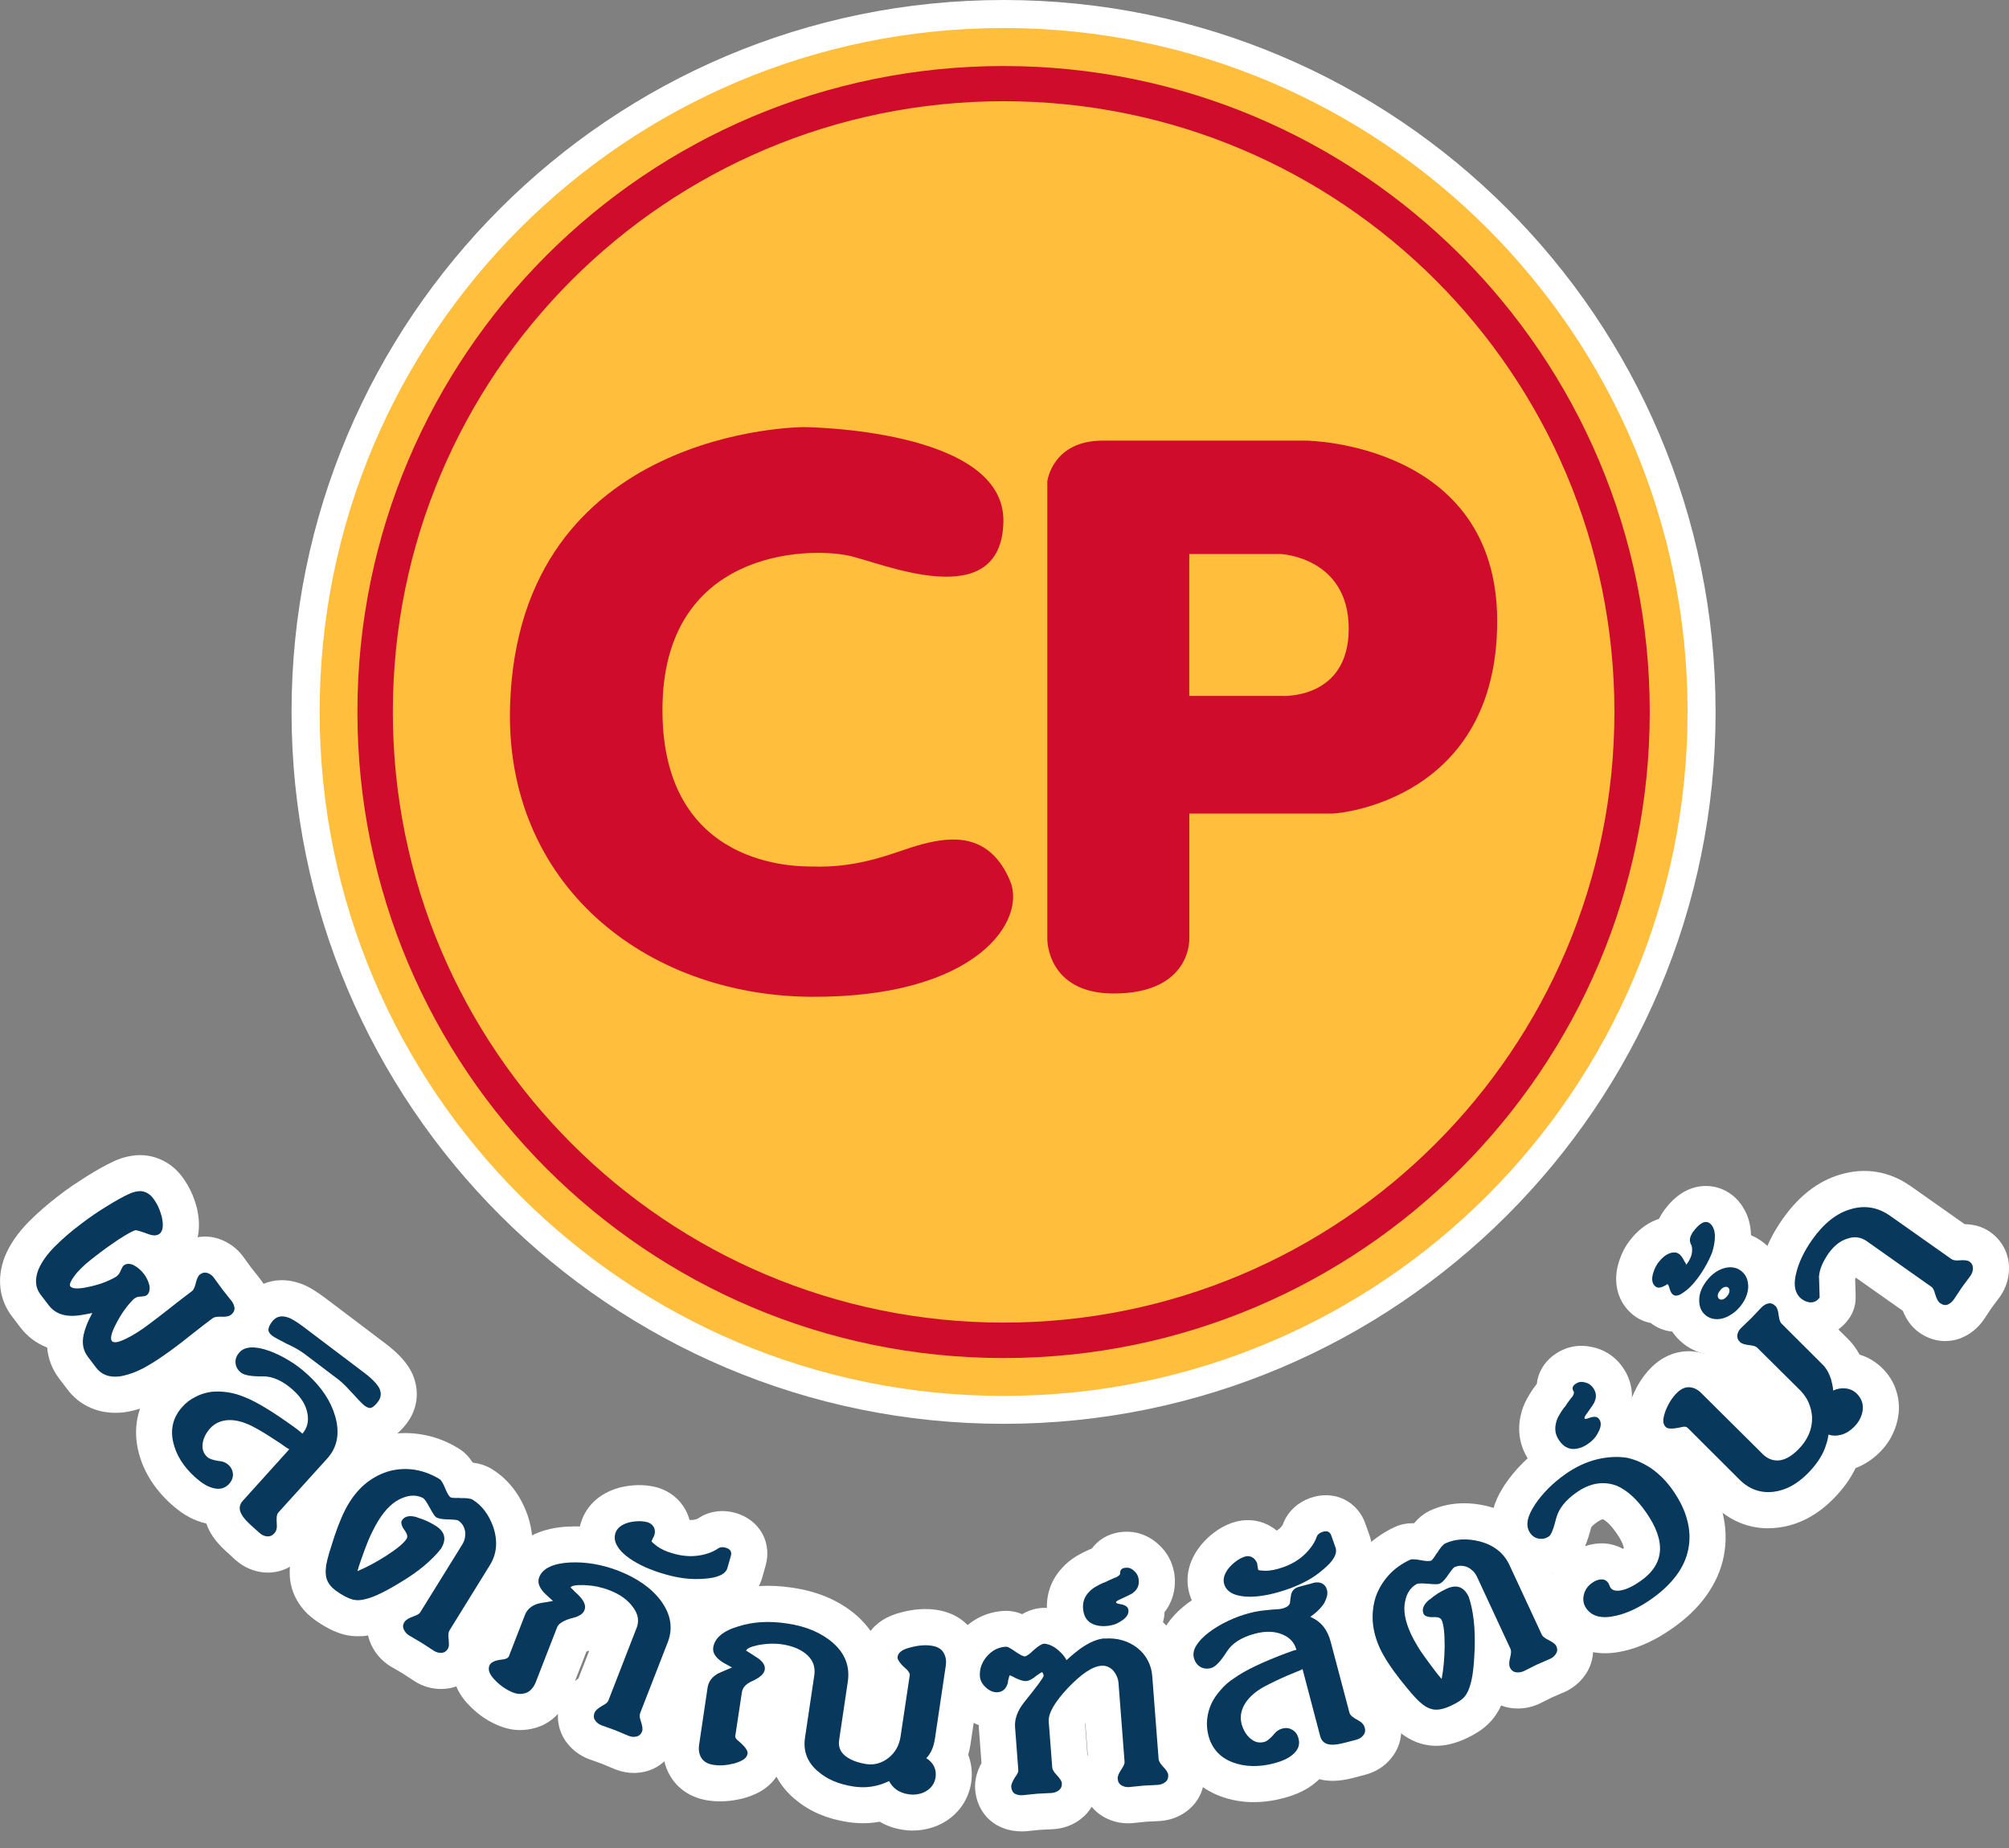 <svg width="100" height="92" viewBox="0 0 100 92" fill="none" xmlns="http://www.w3.org/2000/svg">
<rect x="0" y="0" width="100" height="92" fill="#808080" stroke="none"/>
<g clip-path="url(#clip0_369_4674)">
<path d="M14.512 35.442C14.512 55.017 30.387 70.883 49.954 70.883C69.521 70.883 85.395 55.017 85.395 35.442C85.395 15.868 69.526 0 49.956 0C30.386 0 14.512 15.87 14.512 35.442Z" fill="white"/>
<path d="M84 35.442C84 54.246 68.756 69.494 49.956 69.494C31.156 69.494 15.91 54.246 15.91 35.442C15.91 16.639 31.154 1.395 49.958 1.395C68.761 1.395 84.001 16.639 84.001 35.442H84Z" fill="#FFBF3D"/>
<path d="M82.118 35.442C82.118 53.201 67.717 67.609 49.957 67.609C32.196 67.609 17.79 53.201 17.79 35.442C17.79 17.684 32.189 3.287 49.957 3.287C67.725 3.287 82.118 17.678 82.118 35.442Z" fill="#CF0C2C"/>
<path d="M80.359 35.442C80.359 52.236 66.742 65.844 49.957 65.844C33.173 65.844 19.554 52.236 19.554 35.442C19.554 18.649 33.161 5.039 49.957 5.039C66.753 5.039 80.359 18.652 80.359 35.442Z" fill="#FFBF3D"/>
<path d="M52.132 46.786V23.957C52.132 23.957 52.379 21.936 54.888 21.936H65.033C65.033 21.936 74.524 22.044 74.524 30.919C74.524 39.795 66.704 40.502 66.323 40.502H59.199V46.736C59.199 46.736 59.312 49.46 55.43 49.46C52.132 49.46 52.132 46.788 52.132 46.788V46.786ZM59.199 34.646H63.789C63.789 34.646 67.133 34.857 67.133 31.299C67.133 27.741 63.761 27.582 63.761 27.582H59.197V34.646H59.199Z" fill="#CF0C2C"/>
<path d="M39.989 21.262C39.989 21.262 50.059 21.319 49.945 25.987C49.838 30.652 43.799 27.98 42.229 27.659C40.131 27.218 32.974 27.408 32.974 35.349C32.974 43.29 39.804 43.123 40.372 43.138C42.99 43.232 44.614 42.355 45.955 42.014C47.357 41.652 49.244 41.444 50.265 43.822C51.14 45.819 48.621 49.676 40.37 49.624C32.11 49.566 25.093 44.013 25.39 35.081C25.848 21.264 39.989 21.264 39.989 21.264V21.262Z" fill="#CF0C2C"/>
<path d="M8.668 67.11C8.427 67.291 8.193 67.459 7.976 67.609C7.755 67.755 7.55 67.886 7.351 67.998C7.092 68.153 6.839 68.269 6.604 68.357C6.362 68.445 6.145 68.503 5.951 68.531C5.442 68.591 5.054 68.447 4.788 68.091L4.373 67.545C4.139 67.241 4.072 66.871 4.167 66.433C4.24 66.115 4.386 65.762 4.603 65.367C4.39 65.416 4.188 65.455 3.993 65.479C3.799 65.507 3.623 65.52 3.464 65.507C3.017 65.483 2.673 65.311 2.432 64.99L2.017 64.447C1.759 64.105 1.727 63.696 1.909 63.215C2.069 62.837 2.339 62.46 2.711 62.082C3.085 61.708 3.511 61.334 3.999 60.966C4.201 60.807 4.409 60.656 4.625 60.508C4.844 60.358 5.061 60.222 5.272 60.087C5.723 59.805 6.097 59.595 6.396 59.459C6.51 59.403 6.62 59.364 6.727 59.339C6.835 59.315 6.933 59.302 7.017 59.307C7.258 59.332 7.464 59.448 7.623 59.661C7.823 59.923 7.968 60.24 8.062 60.605C8.15 61.026 8.109 61.304 7.946 61.428C7.823 61.525 7.645 61.536 7.421 61.458C7.243 61.389 7.092 61.336 6.963 61.299C6.835 61.263 6.761 61.246 6.729 61.256C6.559 61.316 6.274 61.476 5.882 61.731C5.704 61.85 5.523 61.975 5.347 62.105C5.169 62.234 5.001 62.355 4.854 62.471C4.65 62.623 4.465 62.774 4.296 62.92C4.126 63.068 3.975 63.211 3.846 63.357C3.709 63.522 3.608 63.666 3.543 63.787C3.485 63.911 3.472 63.997 3.507 64.045C3.605 64.174 3.898 64.186 4.382 64.081C4.923 63.972 5.398 63.798 5.801 63.557L5.785 63.567C5.865 63.505 5.925 63.441 5.968 63.367C6.003 63.294 6.035 63.226 6.063 63.165C6.076 63.129 6.095 63.101 6.112 63.073C6.125 63.049 6.142 63.028 6.168 63.01C6.239 62.953 6.316 62.929 6.404 62.929C6.493 62.935 6.579 62.955 6.669 63.002C6.761 63.047 6.847 63.107 6.934 63.178C7.022 63.254 7.099 63.337 7.166 63.428C7.237 63.516 7.297 63.617 7.344 63.718C7.394 63.821 7.422 63.922 7.445 64.019C7.465 64.118 7.462 64.212 7.441 64.298C7.422 64.38 7.374 64.451 7.301 64.507C7.26 64.535 7.148 64.559 6.964 64.565C6.869 64.561 6.768 64.606 6.658 64.685C6.493 64.847 6.34 65.031 6.198 65.236C6.048 65.442 5.914 65.666 5.785 65.911C5.553 66.362 5.48 66.65 5.577 66.775C5.665 66.887 5.914 66.842 6.319 66.633C6.667 66.465 7.043 66.224 7.462 65.906C7.553 65.833 7.686 65.737 7.851 65.608C8.015 65.485 8.215 65.326 8.453 65.141C8.688 64.956 8.892 64.797 9.077 64.655C9.262 64.515 9.427 64.389 9.567 64.283C9.633 64.232 9.689 64.113 9.739 63.928C9.793 63.684 9.868 63.522 9.96 63.455C10.078 63.367 10.201 63.34 10.324 63.382C10.453 63.426 10.564 63.501 10.65 63.619L11.072 64.201L11.523 64.767C11.62 64.887 11.665 65.012 11.678 65.137C11.684 65.257 11.62 65.369 11.487 65.472C11.399 65.539 11.233 65.571 10.986 65.56C10.796 65.554 10.663 65.579 10.592 65.631C10.479 65.721 10.337 65.823 10.169 65.952C10.001 66.08 9.81 66.231 9.593 66.399C9.38 66.571 9.197 66.712 9.04 66.829C8.892 66.949 8.763 67.043 8.67 67.114L8.668 67.11Z" fill="#CF0C2C"/>
<path d="M5.746 70.335C4.774 70.335 3.917 69.92 3.351 69.165L2.945 68.63C2.601 68.179 2.397 67.65 2.347 67.084C1.81 66.878 1.348 66.53 0.999 66.063L0.595 65.534C-0.045 64.689 -0.17 63.64 0.234 62.574C0.241 62.551 0.251 62.531 0.26 62.51C0.509 61.925 0.892 61.373 1.432 60.82C1.436 60.816 1.442 60.811 1.446 60.807C1.885 60.368 2.375 59.941 2.904 59.539C3.123 59.367 3.355 59.197 3.613 59.021C3.8 58.894 3.983 58.776 4.162 58.662L4.302 58.573C4.302 58.573 4.314 58.565 4.319 58.561C4.828 58.242 5.256 58.004 5.628 57.832C5.854 57.722 6.09 57.638 6.329 57.584C6.627 57.516 6.89 57.494 7.141 57.511C7.158 57.511 7.176 57.513 7.193 57.514C7.937 57.587 8.599 57.961 9.057 58.571C9.401 59.023 9.654 59.558 9.805 60.16C9.811 60.184 9.816 60.209 9.822 60.235C9.934 60.779 9.921 61.228 9.837 61.594C10.183 61.532 10.544 61.557 10.891 61.673C11.387 61.843 11.798 62.144 12.097 62.55L12.503 63.109L12.929 63.645C13.236 64.027 13.423 64.487 13.466 64.969C13.468 64.995 13.47 65.021 13.472 65.047C13.505 65.76 13.178 66.433 12.578 66.891C12.23 67.156 11.802 67.308 11.299 67.344C11.29 67.351 11.278 67.359 11.269 67.368C11.263 67.372 11.258 67.375 11.252 67.381C11.127 67.476 10.987 67.585 10.833 67.704L10.71 67.802C10.519 67.955 10.334 68.099 10.145 68.241C10.026 68.336 9.919 68.419 9.828 68.486L9.76 68.536C9.76 68.536 9.755 68.542 9.751 68.544C9.478 68.749 9.222 68.935 8.992 69.09C8.984 69.095 8.977 69.101 8.967 69.107C8.756 69.245 8.507 69.406 8.255 69.55C7.928 69.742 7.584 69.907 7.232 70.038C6.87 70.171 6.526 70.26 6.204 70.305C6.191 70.305 6.178 70.309 6.165 70.311C6.024 70.328 5.886 70.335 5.75 70.335H5.746Z" fill="white"/>
<path d="M14.405 72.152C14.325 72.117 14.227 72.057 14.115 71.977C14.001 71.892 13.867 71.801 13.7 71.692C13.481 71.549 13.278 71.419 13.111 71.319C12.939 71.214 12.788 71.126 12.653 71.051C12.249 70.836 11.873 70.718 11.513 70.698C11.075 70.687 10.724 70.821 10.458 71.115C10.243 71.352 10.116 71.612 10.088 71.894V71.885C10.052 72.151 10.133 72.367 10.329 72.549C10.43 72.637 10.63 72.702 10.933 72.741L10.929 72.738C11.109 72.758 11.26 72.822 11.38 72.93C11.509 73.046 11.582 73.196 11.599 73.371C11.612 73.549 11.544 73.717 11.402 73.873C11.184 74.114 10.896 74.179 10.542 74.059C10.292 73.989 10.017 73.815 9.716 73.542C9.132 73.013 8.764 72.425 8.622 71.782C8.474 71.12 8.626 70.537 9.08 70.034C9.269 69.825 9.484 69.66 9.736 69.537C9.979 69.411 10.243 69.327 10.522 69.29C10.772 69.262 11.043 69.266 11.324 69.307C11.606 69.346 11.898 69.43 12.188 69.553C12.489 69.669 12.838 69.856 13.246 70.1C13.648 70.344 14.1 70.651 14.605 71.021C14.753 71.122 14.867 71.206 14.938 71.27C15.018 71.334 15.05 71.371 15.044 71.384C15.293 71.102 15.381 70.765 15.304 70.367C15.233 69.956 14.996 69.572 14.601 69.213C14.08 68.74 13.564 68.51 13.063 68.521C12.496 68.529 12.132 68.458 11.967 68.308C11.814 68.174 11.735 68.013 11.722 67.83C11.713 67.65 11.776 67.48 11.92 67.327C12.059 67.17 12.251 67.091 12.505 67.082C12.754 67.07 13.055 67.129 13.403 67.256C13.732 67.373 14.059 67.532 14.384 67.729C14.706 67.925 15.018 68.159 15.306 68.424C16.009 69.056 16.469 69.746 16.682 70.498C16.931 71.341 16.802 72.04 16.303 72.592L13.859 75.292C13.816 75.34 13.786 75.411 13.779 75.514C13.768 75.609 13.768 75.725 13.779 75.868C13.803 76.066 13.758 76.227 13.65 76.343C13.554 76.455 13.433 76.503 13.293 76.492C13.158 76.481 13.031 76.419 12.913 76.316L12.515 75.954C12.264 75.727 12.102 75.54 12.025 75.391C11.888 75.142 11.907 74.918 12.096 74.708L14.407 72.152H14.405Z" fill="#CF0C2C"/>
<path d="M13.334 78.289C13.273 78.289 13.209 78.287 13.145 78.281C12.622 78.235 12.137 78.023 11.73 77.666C11.723 77.659 11.713 77.651 11.706 77.644L11.307 77.281C10.9 76.913 10.621 76.578 10.44 76.234C10.371 76.107 10.315 75.978 10.27 75.847C10.182 75.826 10.092 75.802 10.004 75.774C9.498 75.621 9.008 75.325 8.508 74.871C7.643 74.084 7.091 73.175 6.869 72.167C6.596 70.945 6.908 69.757 7.749 68.828C8.082 68.458 8.48 68.155 8.927 67.933C9.249 67.768 9.585 67.646 9.933 67.572C9.984 67.033 10.212 66.526 10.595 66.115C10.926 65.752 11.508 65.324 12.431 65.291C12.915 65.27 13.431 65.362 14.009 65.569C14.435 65.721 14.875 65.932 15.31 66.194C15.744 66.459 16.146 66.762 16.513 67.099C17.464 67.955 18.104 68.935 18.409 70.01C18.827 71.433 18.553 72.782 17.634 73.8L15.578 76.071C15.557 76.621 15.355 77.128 14.995 77.532C14.568 78.02 13.972 78.289 13.332 78.289H13.334ZM13.433 75.907L13.428 75.912C13.428 75.912 13.431 75.909 13.433 75.907Z" fill="white"/>
<path d="M18.124 68.335C18.336 68.501 18.511 68.649 18.639 68.789C18.764 68.921 18.852 69.043 18.898 69.151C18.992 69.376 18.964 69.589 18.812 69.785C18.697 69.937 18.59 70.034 18.498 70.075C18.405 70.116 18.279 70.079 18.132 69.967C18.053 69.911 17.814 69.658 17.404 69.215C17.204 68.989 17.014 68.809 16.844 68.677L15.142 67.39C14.918 67.222 14.62 67.05 14.245 66.882C14.067 66.79 13.918 66.712 13.802 66.648C13.682 66.582 13.596 66.534 13.553 66.498C13.411 66.39 13.351 66.281 13.364 66.169C13.377 66.057 13.437 65.932 13.542 65.797C13.73 65.545 13.992 65.472 14.316 65.58C14.409 65.605 14.525 65.661 14.658 65.745C14.794 65.829 14.948 65.934 15.114 66.059L18.126 68.336L18.124 68.335Z" fill="#CF0C2C"/>
<path d="M18.411 71.887C18.026 71.887 17.557 71.777 17.063 71.408C16.861 71.259 16.672 71.064 16.087 70.436C16.078 70.427 16.068 70.415 16.059 70.404C15.908 70.234 15.801 70.141 15.747 70.098L14.056 68.821C13.989 68.77 13.821 68.658 13.507 68.518C13.475 68.505 13.445 68.49 13.415 68.473L13.395 68.462C13.213 68.368 13.058 68.286 12.937 68.219C12.766 68.127 12.6 68.033 12.439 67.906C11.807 67.413 11.493 66.706 11.575 65.966C11.626 65.526 11.803 65.106 12.106 64.709C12.751 63.855 13.787 63.531 14.827 63.856C15.079 63.929 15.335 64.049 15.605 64.217C15.79 64.331 15.988 64.468 16.192 64.621L19.206 66.9C19.206 66.9 19.223 66.913 19.23 66.919C19.46 67.099 19.726 67.317 19.956 67.568C20.232 67.865 20.419 68.144 20.548 68.443C20.898 69.284 20.78 70.165 20.234 70.875C19.929 71.274 19.595 71.55 19.213 71.717C19.056 71.786 18.77 71.883 18.407 71.883L18.411 71.887Z" fill="white"/>
<path d="M18.232 79.605C18.123 79.633 18.024 79.654 17.93 79.661C17.841 79.665 17.762 79.665 17.687 79.656C17.504 79.635 17.254 79.532 16.945 79.34C16.782 79.239 16.65 79.14 16.543 79.042C16.442 78.941 16.367 78.837 16.313 78.728C16.257 78.62 16.229 78.498 16.218 78.367C16.212 78.235 16.218 78.085 16.242 77.921C16.268 77.769 16.315 77.571 16.386 77.335C16.453 77.1 16.543 76.821 16.642 76.509C16.758 76.163 16.88 75.845 17.009 75.555C17.138 75.267 17.256 75.026 17.379 74.834C17.639 74.407 17.944 74.067 18.286 73.8C18.626 73.54 19.007 73.351 19.413 73.233C19.825 73.128 20.241 73.112 20.668 73.181C21.094 73.244 21.505 73.401 21.902 73.65C21.977 73.695 22.072 73.859 22.193 74.14L22.182 74.136C22.279 74.364 22.364 74.503 22.44 74.546C22.485 74.574 22.64 74.587 22.908 74.574L22.904 74.583C23.226 74.574 23.439 74.604 23.541 74.667C23.996 74.948 24.338 75.398 24.561 76.017C24.796 76.73 24.744 77.363 24.392 77.921L22.382 81.176C22.328 81.256 22.315 81.393 22.339 81.581C22.354 81.703 22.356 81.798 22.354 81.882C22.354 81.967 22.337 82.03 22.306 82.084C22.223 82.217 22.117 82.286 21.98 82.288C21.849 82.294 21.722 82.258 21.606 82.185L20.999 81.787L20.372 81.421C20.256 81.348 20.17 81.252 20.112 81.127C20.051 81.004 20.064 80.875 20.15 80.746C20.212 80.645 20.357 80.553 20.591 80.473C20.769 80.411 20.879 80.344 20.924 80.275L23.012 76.907C23.08 76.799 23.121 76.692 23.149 76.574C23.171 76.46 23.179 76.35 23.158 76.24C23.141 76.131 23.106 76.03 23.046 75.935C22.988 75.838 22.91 75.757 22.805 75.699C22.754 75.666 22.547 75.647 22.184 75.638C21.963 75.628 21.812 75.593 21.718 75.537C21.679 75.514 21.629 75.462 21.584 75.376C21.528 75.295 21.462 75.183 21.386 75.035C21.249 74.794 21.148 74.641 21.081 74.587C20.763 74.426 20.413 74.42 20.036 74.578C19.598 74.746 19.194 75.127 18.834 75.71C18.733 75.875 18.628 76.071 18.514 76.305C18.4 76.543 18.286 76.806 18.179 77.113C18.099 77.333 18.02 77.539 17.953 77.726C17.887 77.917 17.837 78.081 17.8 78.222C18.033 78.121 18.274 78.008 18.519 77.876C18.766 77.743 19.002 77.603 19.235 77.453C19.782 77.103 20.114 76.823 20.249 76.61C20.305 76.513 20.283 76.385 20.176 76.227C20.088 76.111 20.03 76.002 20.004 75.911C19.974 75.819 19.982 75.746 20.015 75.694C20.146 75.477 20.4 75.424 20.774 75.542L20.771 75.55C20.937 75.593 21.098 75.653 21.247 75.722C21.397 75.791 21.545 75.866 21.692 75.957C22.163 76.251 22.253 76.634 21.954 77.107C21.728 77.389 21.455 77.668 21.122 77.949C20.793 78.225 20.4 78.502 19.95 78.771C19.585 78.998 19.262 79.177 18.977 79.314C18.692 79.454 18.448 79.551 18.239 79.603L18.232 79.605Z" fill="#CF0C2C"/>
<path d="M21.95 84.083C21.496 84.083 21.049 83.954 20.653 83.709C20.642 83.702 20.63 83.694 20.619 83.687L20.049 83.313L19.462 82.971C19.447 82.963 19.434 82.954 19.419 82.944C19.013 82.692 18.692 82.331 18.488 81.901C18.413 81.744 18.357 81.583 18.321 81.419C18.243 81.432 18.166 81.441 18.091 81.449C18.061 81.451 18.03 81.454 18 81.454C17.867 81.46 17.687 81.462 17.484 81.439C17.026 81.391 16.534 81.2 15.992 80.86C15.752 80.712 15.528 80.544 15.335 80.368C15.315 80.349 15.296 80.331 15.275 80.312C15.042 80.078 14.851 79.816 14.709 79.532C14.554 79.224 14.46 78.882 14.428 78.517C14.427 78.495 14.425 78.47 14.425 78.448C14.414 78.192 14.427 77.928 14.466 77.662C14.468 77.647 14.47 77.634 14.473 77.62C14.513 77.384 14.578 77.118 14.664 76.829C14.722 76.625 14.795 76.395 14.877 76.139L14.931 75.967C14.935 75.955 14.939 75.944 14.943 75.935C15.083 75.52 15.221 75.157 15.369 74.826C15.502 74.529 15.661 74.19 15.857 73.882C16.223 73.285 16.67 72.781 17.186 72.38C17.714 71.978 18.293 71.687 18.92 71.507C18.936 71.502 18.955 71.498 18.974 71.492C19.621 71.328 20.286 71.3 20.95 71.406C21.612 71.507 22.251 71.749 22.852 72.124C23.147 72.308 23.362 72.549 23.53 72.814C23.848 72.855 24.183 72.949 24.495 73.143C25.297 73.641 25.89 74.404 26.253 75.409C26.258 75.422 26.262 75.438 26.268 75.451C26.782 77.002 26.359 78.171 25.914 78.876L24.153 81.729C24.153 81.791 24.153 81.851 24.153 81.912C24.147 82.307 24.046 82.673 23.852 83.001C23.848 83.006 23.844 83.014 23.841 83.019C23.441 83.675 22.782 84.061 22.036 84.081C22.01 84.081 21.984 84.081 21.958 84.081L21.95 84.083Z" fill="white"/>
<path d="M31.691 81.06C31.824 80.704 31.769 80.355 31.513 80.015C31.253 79.654 30.868 79.371 30.354 79.171C30.143 79.091 29.937 79.031 29.722 78.99C29.509 78.949 29.292 78.921 29.07 78.913C28.66 78.902 28.439 78.941 28.402 79.033C28.432 79.063 28.462 79.085 28.497 79.119C28.524 79.151 28.553 79.186 28.6 79.227C28.643 79.272 28.696 79.321 28.755 79.377C29.07 79.674 29.185 79.934 29.101 80.147C29.068 80.245 29.002 80.319 28.913 80.385C28.817 80.448 28.701 80.497 28.57 80.532C28.092 80.65 27.809 80.815 27.727 81.024L26.674 83.732C26.579 83.984 26.437 84.158 26.261 84.255C26.155 84.3 26.042 84.326 25.927 84.33C25.807 84.339 25.689 84.315 25.553 84.263C25.235 84.143 24.943 83.95 24.685 83.689C24.384 83.399 24.276 83.146 24.362 82.93C24.423 82.767 24.616 82.668 24.943 82.627C25.167 82.608 25.3 82.55 25.336 82.458L26.134 80.403C26.25 80.114 26.474 79.925 26.809 79.833C26.884 79.814 26.945 79.801 27.005 79.794C27.061 79.787 27.117 79.773 27.172 79.766C27.218 79.757 27.275 79.751 27.332 79.738C27.39 79.728 27.458 79.717 27.536 79.704C27.499 79.676 27.458 79.641 27.411 79.592C27.355 79.545 27.295 79.484 27.211 79.416C26.86 79.095 26.734 78.797 26.841 78.524C26.932 78.293 27.108 78.119 27.372 77.997C27.632 77.879 27.965 77.808 28.368 77.788C29.167 77.749 29.973 77.885 30.786 78.201C31.723 78.562 32.424 79.055 32.897 79.68C33.4 80.361 33.514 81.054 33.239 81.757L31.867 85.28C31.833 85.381 31.84 85.512 31.902 85.678C31.981 85.917 32.001 86.087 31.968 86.188C31.906 86.332 31.818 86.42 31.689 86.448C31.56 86.482 31.431 86.469 31.294 86.416L30.619 86.134L29.945 85.889C29.808 85.839 29.703 85.758 29.627 85.648C29.552 85.536 29.541 85.411 29.595 85.267C29.638 85.158 29.771 85.037 29.991 84.911C30.072 84.867 30.137 84.827 30.184 84.788C30.234 84.747 30.264 84.708 30.281 84.663L31.687 81.056L31.691 81.06Z" fill="#CF0C2C"/>
<path d="M31.551 88.264C31.252 88.264 30.951 88.208 30.659 88.097C30.642 88.09 30.623 88.084 30.607 88.077L29.971 87.811L29.335 87.581C29.335 87.581 29.32 87.576 29.313 87.574C28.843 87.396 28.445 87.09 28.161 86.686C28.151 86.673 28.142 86.66 28.133 86.647C27.869 86.248 27.748 85.79 27.772 85.326C27.583 85.53 27.364 85.7 27.121 85.833C27.063 85.865 27.005 85.893 26.944 85.917C26.639 86.043 26.327 86.112 26.011 86.125C25.646 86.144 25.285 86.084 24.909 85.94C24.362 85.734 23.859 85.405 23.421 84.966C22.264 83.84 22.512 82.729 22.684 82.284C22.827 81.912 23.169 81.34 23.962 81.032L24.457 79.757C24.59 79.422 24.779 79.128 25.012 78.88C24.984 78.444 25.085 78.087 25.166 77.877C25.429 77.203 25.934 76.683 26.626 76.367C27.105 76.152 27.658 76.028 28.28 75.998C29.329 75.946 30.395 76.126 31.439 76.533C32.676 77.01 33.65 77.706 34.327 78.599C34.331 78.605 34.337 78.61 34.34 78.616C35.206 79.787 35.41 81.135 34.912 82.412L33.712 85.495C33.792 85.856 33.826 86.301 33.669 86.766C33.654 86.809 33.639 86.85 33.62 86.891C33.336 87.561 32.787 88.036 32.11 88.197C31.925 88.241 31.736 88.264 31.545 88.264H31.551ZM28.606 84.036C28.606 84.036 28.606 84.04 28.606 84.042C28.606 84.042 28.606 84.038 28.606 84.036ZM29.191 82.221L28.621 83.687C28.675 83.642 28.733 83.599 28.793 83.556L29.333 82.172C29.286 82.189 29.24 82.206 29.191 82.221ZM23.664 81.802C23.664 81.802 23.66 81.809 23.66 81.813L23.664 81.802Z" fill="white"/>
<path d="M32.233 75.783C32.374 75.828 32.478 75.909 32.542 76.025C32.608 76.15 32.615 76.283 32.57 76.43C32.568 76.434 32.568 76.443 32.559 76.455C32.555 76.466 32.546 76.475 32.546 76.486C32.523 76.524 32.501 76.567 32.48 76.612C32.462 76.658 32.447 76.696 32.43 76.724C32.435 76.756 32.52 76.836 32.684 76.961C32.888 77.115 33.161 77.244 33.509 77.339C33.952 77.468 34.374 77.5 34.771 77.442C35.175 77.382 35.504 77.257 35.771 77.07C35.859 77.017 35.98 77.01 36.121 77.049C36.354 77.117 36.438 77.253 36.379 77.459L36.209 78.057C36.119 78.369 35.728 78.551 35.046 78.596C34.722 78.62 34.406 78.616 34.088 78.577C33.77 78.539 33.451 78.476 33.127 78.379C32.392 78.171 31.802 77.907 31.347 77.591C31.058 77.391 30.855 77.186 30.73 76.973C30.599 76.759 30.57 76.552 30.626 76.346C30.702 76.081 30.925 75.901 31.295 75.795C31.456 75.755 31.622 75.735 31.781 75.731C31.936 75.727 32.088 75.744 32.233 75.783Z" fill="#CF0C2C"/>
<path d="M34.655 80.407C34.389 80.407 34.128 80.39 33.868 80.359C33.462 80.312 33.04 80.226 32.628 80.104C31.701 79.841 30.947 79.5 30.323 79.067C29.835 78.728 29.453 78.336 29.194 77.9C28.816 77.277 28.709 76.558 28.894 75.875C28.896 75.868 28.898 75.86 28.902 75.851C29.046 75.346 29.485 74.445 30.803 74.067C30.828 74.059 30.854 74.054 30.878 74.048C31.155 73.981 31.441 73.944 31.729 73.934C32.069 73.927 32.393 73.964 32.705 74.048C32.729 74.056 32.755 74.063 32.78 74.071C33.359 74.256 33.834 74.641 34.118 75.159C34.124 75.17 34.13 75.181 34.135 75.191C34.216 75.346 34.277 75.505 34.322 75.669C34.391 75.673 34.457 75.671 34.519 75.662C34.64 75.645 34.715 75.615 34.745 75.595C34.782 75.568 34.821 75.542 34.863 75.52C35.38 75.213 36.007 75.144 36.622 75.322C37.203 75.49 37.675 75.855 37.946 76.35C38.209 76.832 38.267 77.401 38.106 77.952L37.938 78.545C37.753 79.183 37.151 80.256 35.164 80.385C34.992 80.398 34.821 80.403 34.655 80.403V80.407Z" fill="white"/>
<path d="M36.597 86.398C36.584 86.488 36.629 86.568 36.726 86.645C37.074 86.933 37.232 87.151 37.212 87.291C37.195 87.411 37.132 87.508 37.023 87.585C36.916 87.662 36.758 87.729 36.55 87.791C36.172 87.886 35.832 87.91 35.516 87.862C35.23 87.819 35.032 87.705 34.914 87.52C34.8 87.335 34.761 87.11 34.8 86.854L35.222 84.006C35.273 83.704 35.449 83.472 35.754 83.307C35.823 83.275 35.883 83.251 35.939 83.225C35.993 83.204 36.041 83.182 36.094 83.158C36.141 83.137 36.195 83.113 36.249 83.092C36.303 83.068 36.365 83.045 36.436 83.012C36.397 82.991 36.352 82.969 36.296 82.937C36.24 82.903 36.165 82.864 36.068 82.812C35.645 82.57 35.462 82.305 35.501 82.025C35.572 81.542 35.993 81.189 36.771 80.961C37.492 80.734 38.281 80.69 39.149 80.819C39.654 80.89 40.089 81.011 40.478 81.176C40.858 81.342 41.196 81.552 41.48 81.804C42.073 82.333 42.311 82.972 42.2 83.724L41.767 86.637C41.724 86.951 41.821 87.207 42.068 87.411C42.322 87.617 42.681 87.753 43.13 87.823C43.524 87.879 43.887 87.778 44.221 87.518C44.56 87.25 44.762 86.893 44.827 86.445L45.285 83.391C45.291 83.352 45.28 83.307 45.246 83.259C45.22 83.214 45.188 83.171 45.16 83.139C44.999 82.997 44.87 82.873 44.786 82.757C44.702 82.64 44.661 82.554 44.676 82.488C44.706 82.262 44.926 82.105 45.336 82.011C45.714 81.91 46.057 81.886 46.368 81.929C46.656 81.974 46.852 82.086 46.964 82.271C47.077 82.456 47.114 82.677 47.075 82.939L46.538 86.555C46.501 86.783 46.45 86.976 46.377 87.129C46.304 87.284 46.216 87.419 46.108 87.527C46.473 87.763 46.626 88.084 46.568 88.498C46.544 88.64 46.495 88.765 46.418 88.875C46.342 88.989 46.243 89.081 46.119 89.157C46.001 89.234 45.861 89.287 45.71 89.315C45.556 89.346 45.392 89.352 45.224 89.324C44.988 89.29 44.794 89.216 44.631 89.103C44.468 88.991 44.347 88.845 44.257 88.669C44.021 88.778 43.81 88.855 43.61 88.898C43.264 88.982 42.89 88.999 42.484 88.939C41.737 88.825 41.14 88.569 40.699 88.167V88.174C40.181 87.723 39.97 87.17 40.071 86.502L40.534 83.389C40.589 82.999 40.476 82.67 40.187 82.4C39.891 82.122 39.465 81.942 38.923 81.864C38.553 81.808 38.151 81.823 37.711 81.905C37.346 81.985 37.156 82.079 37.141 82.182C37.141 82.17 37.343 82.299 37.741 82.559C37.988 82.741 38.094 82.924 38.068 83.115C38.038 83.328 37.827 83.52 37.427 83.698C37.124 83.834 36.959 84.019 36.926 84.264L36.602 86.405L36.597 86.398Z" fill="#CF0C2C"/>
<path d="M45.444 91.134C45.279 91.134 45.114 91.121 44.95 91.094C44.526 91.033 44.137 90.896 43.787 90.691C43.284 90.784 42.757 90.79 42.218 90.711C41.184 90.554 40.319 90.19 39.636 89.621C39.595 89.591 39.554 89.559 39.515 89.524C39.148 89.204 38.858 88.843 38.649 88.447C38.496 88.679 38.297 88.883 38.06 89.049C37.787 89.243 37.467 89.391 37.058 89.511C37.033 89.518 37.011 89.524 36.987 89.53C36.364 89.685 35.792 89.718 35.237 89.632C34.446 89.513 33.788 89.1 33.395 88.471C33.051 87.92 32.924 87.271 33.025 86.588L33.447 83.737C33.447 83.737 33.451 83.719 33.451 83.709C33.507 83.365 33.625 83.045 33.797 82.757C33.675 82.346 33.692 81.983 33.724 81.766C33.829 81.064 34.294 79.818 36.248 79.237C37.215 78.936 38.279 78.868 39.412 79.037C40.049 79.128 40.629 79.285 41.177 79.515C41.184 79.519 41.192 79.521 41.199 79.525C41.758 79.77 42.254 80.082 42.675 80.456C42.929 80.684 43.149 80.931 43.333 81.192C43.626 80.815 44.107 80.448 44.898 80.26C45.492 80.104 46.072 80.065 46.62 80.144C47.45 80.271 48.11 80.693 48.499 81.335C48.83 81.882 48.951 82.529 48.846 83.204L48.312 86.809C48.312 86.809 48.308 86.828 48.308 86.837C48.278 87.024 48.239 87.196 48.194 87.357C48.358 87.785 48.413 88.258 48.342 88.744C48.34 88.759 48.338 88.774 48.334 88.791C48.267 89.184 48.123 89.546 47.904 89.87C47.689 90.19 47.409 90.459 47.074 90.668C46.767 90.863 46.423 90.997 46.051 91.068C45.851 91.109 45.649 91.13 45.445 91.13L45.444 91.134ZM45.294 82.673C45.294 82.673 45.294 82.675 45.294 82.677V82.673Z" fill="white"/>
<path d="M54.973 81.574C55.29 81.55 55.588 81.578 55.863 81.658C56.145 81.739 56.392 81.866 56.612 82.04C56.835 82.212 57.009 82.423 57.132 82.662C57.261 82.903 57.338 83.172 57.356 83.464L57.672 87.583C57.682 87.671 57.749 87.789 57.873 87.929C58.05 88.107 58.144 88.251 58.149 88.363C58.159 88.513 58.117 88.63 58.011 88.713C57.902 88.802 57.783 88.845 57.637 88.858L56.925 88.894L56.205 88.967C56.07 88.978 55.945 88.95 55.829 88.885C55.711 88.817 55.646 88.709 55.635 88.555C55.623 88.432 55.691 88.269 55.825 88.075C55.932 87.916 55.984 87.796 55.977 87.718L55.676 83.803C55.663 83.567 55.567 83.352 55.404 83.159C55.238 82.987 55.045 82.911 54.817 82.928C54.378 82.959 53.823 83.333 53.15 84.04C52.488 84.747 52.168 85.306 52.202 85.712L52.376 87.989C52.381 88.086 52.449 88.204 52.576 88.342C52.751 88.524 52.845 88.668 52.854 88.767C52.867 88.92 52.817 89.04 52.712 89.122C52.609 89.206 52.484 89.251 52.338 89.262L51.62 89.298L50.91 89.371C50.756 89.382 50.626 89.358 50.515 89.298C50.412 89.236 50.351 89.124 50.336 88.959C50.326 88.841 50.39 88.686 50.526 88.477C50.642 88.327 50.697 88.204 50.687 88.114L50.526 85.988C50.496 85.586 50.642 85.173 50.971 84.754C51.626 83.943 51.951 83.502 51.947 83.427C51.946 83.388 51.934 83.346 51.916 83.311C51.901 83.27 51.878 83.251 51.859 83.246C51.837 83.258 51.792 83.29 51.723 83.33C51.65 83.38 51.564 83.444 51.452 83.528C51.308 83.629 51.194 83.679 51.089 83.687C50.964 83.702 50.782 83.647 50.553 83.543C50.506 83.513 50.463 83.494 50.429 83.474C50.394 83.457 50.362 83.442 50.334 83.432C50.311 83.418 50.289 83.406 50.265 83.401C50.248 83.406 50.216 83.509 50.167 83.715H50.181C50.113 84.044 49.941 84.22 49.668 84.246C49.459 84.261 49.259 84.18 49.068 84.005C48.974 83.917 48.902 83.829 48.857 83.737C48.81 83.644 48.78 83.55 48.776 83.455C48.75 83.109 48.857 82.787 49.098 82.49C49.356 82.18 49.668 82.008 50.048 81.98C50.109 81.974 50.181 81.995 50.267 82.047C50.354 82.094 50.461 82.165 50.581 82.251C50.676 82.316 50.762 82.365 50.835 82.404C50.908 82.443 50.968 82.46 51.014 82.46C51.093 82.453 51.239 82.356 51.433 82.167C51.676 81.946 51.858 81.834 51.987 81.828C52.232 81.853 52.473 81.968 52.705 82.178C52.787 82.247 52.854 82.324 52.92 82.398C52.983 82.471 53.039 82.557 53.09 82.649C53.206 82.541 53.324 82.432 53.449 82.331C53.578 82.227 53.688 82.139 53.789 82.066C54.227 81.761 54.619 81.593 54.976 81.565L54.973 81.574Z" fill="#CF0C2C"/>
<path d="M50.835 91.171C50.414 91.171 50.009 91.072 49.653 90.879C49.633 90.868 49.614 90.857 49.595 90.846C48.997 90.493 48.614 89.868 48.543 89.137C48.543 89.129 48.543 89.12 48.541 89.113C48.496 88.57 48.668 88.116 48.855 87.772L48.731 86.13C48.726 86.054 48.722 85.972 48.724 85.885C48.406 85.762 48.109 85.575 47.842 85.326C47.576 85.076 47.382 84.82 47.243 84.536C47.09 84.225 47.002 83.904 46.983 83.578C46.927 82.78 47.176 82.015 47.703 81.368C47.707 81.363 47.711 81.357 47.716 81.353C48.288 80.663 49.047 80.265 49.91 80.2C50.154 80.179 50.496 80.2 50.878 80.359C51.173 80.189 51.519 80.061 51.921 80.046C52.002 80.043 52.082 80.046 52.163 80.054C52.507 80.088 52.845 80.187 53.165 80.347C53.733 80.015 54.283 79.831 54.834 79.787C54.836 79.787 54.84 79.787 54.842 79.787C55.375 79.747 55.885 79.798 56.364 79.938C56.865 80.082 57.323 80.316 57.727 80.633C58.14 80.953 58.48 81.361 58.725 81.834C58.972 82.299 59.114 82.806 59.15 83.343L59.428 86.979C59.653 87.263 59.911 87.701 59.942 88.26C59.987 88.997 59.694 89.672 59.133 90.118C58.751 90.427 58.303 90.605 57.798 90.651C57.773 90.653 57.751 90.655 57.727 90.657L57.059 90.691L56.384 90.76C56.384 90.76 56.369 90.76 56.36 90.762C55.87 90.805 55.38 90.7 54.948 90.457C54.941 90.453 54.933 90.448 54.926 90.444C54.698 90.311 54.5 90.143 54.339 89.948C54.208 90.169 54.038 90.367 53.832 90.53C53.454 90.835 52.987 91.018 52.48 91.059C52.462 91.059 52.443 91.061 52.424 91.063L51.753 91.096L51.089 91.164C51.074 91.164 51.059 91.168 51.044 91.168C50.975 91.173 50.904 91.175 50.837 91.175L50.835 91.171ZM54.127 87.396C54.127 87.396 54.131 87.402 54.133 87.404C54.137 87.394 54.142 87.387 54.146 87.377L54.025 85.79C54.019 85.799 54.014 85.809 54.008 85.816L54.127 87.394V87.396ZM53.987 85.562V85.581C53.987 85.581 53.987 85.57 53.987 85.562Z" fill="white"/>
<path d="M56.165 80.132C56.193 80.312 56.1 80.486 55.89 80.641C55.801 80.71 55.7 80.77 55.593 80.819C55.494 80.867 55.386 80.899 55.268 80.923C55.101 80.951 54.95 80.963 54.815 80.951C54.677 80.94 54.548 80.914 54.432 80.867C54.151 80.753 53.983 80.538 53.927 80.211C53.862 79.839 53.95 79.525 54.193 79.27C54.281 79.169 54.387 79.084 54.511 79.005C54.639 78.928 54.783 78.855 54.95 78.782L54.944 78.796C54.987 78.777 55.027 78.754 55.068 78.736C55.107 78.715 55.146 78.7 55.176 78.683C55.272 78.64 55.361 78.603 55.442 78.567C55.522 78.532 55.556 78.523 55.539 78.539C55.662 78.476 55.731 78.41 55.752 78.354C55.735 78.156 55.834 78.057 56.044 78.048C56.203 78.036 56.345 78.093 56.472 78.229V78.222C56.578 78.323 56.648 78.442 56.674 78.584C56.724 78.889 56.631 79.126 56.399 79.295L56.412 79.291C56.386 79.315 56.324 79.351 56.218 79.403C56.115 79.452 55.976 79.515 55.803 79.596C55.629 79.667 55.544 79.728 55.55 79.775C55.558 79.809 55.629 79.837 55.758 79.858C56.003 79.902 56.135 79.99 56.165 80.13V80.132Z" fill="#CF0C2C"/>
<path d="M54.923 82.752C54.835 82.752 54.747 82.748 54.661 82.741C54.338 82.714 54.037 82.645 53.754 82.529C52.905 82.185 52.32 81.452 52.158 80.521C51.995 79.598 52.247 78.725 52.866 78.059C53.064 77.838 53.3 77.644 53.566 77.479C53.577 77.472 53.588 77.464 53.599 77.459C53.795 77.343 54.003 77.238 54.231 77.139C54.263 77.124 54.295 77.113 54.328 77.1C54.334 77.098 54.34 77.094 54.345 77.092C54.381 77.044 54.418 76.997 54.459 76.952C54.828 76.535 55.353 76.29 55.942 76.258C56.557 76.221 57.137 76.423 57.6 76.829C57.636 76.857 57.669 76.886 57.701 76.916C58.088 77.281 58.344 77.747 58.438 78.263C58.438 78.272 58.442 78.279 58.444 78.289C58.565 79.016 58.389 79.713 57.965 80.258C57.944 80.951 57.591 81.609 56.974 82.073C56.787 82.215 56.581 82.339 56.361 82.442C56.138 82.548 55.899 82.627 55.626 82.683C55.609 82.686 55.59 82.69 55.572 82.692C55.342 82.731 55.127 82.752 54.923 82.752ZM54.345 77.092C54.345 77.092 54.34 77.096 54.336 77.098C54.336 77.098 54.341 77.094 54.345 77.092Z" fill="white"/>
<path d="M65.358 78.811C65.528 78.762 65.681 78.769 65.802 78.829C65.93 78.893 66.01 79.003 66.051 79.151C66.077 79.25 66.077 79.362 66.047 79.484C66.014 79.601 65.965 79.717 65.898 79.839C65.819 79.947 65.73 80.059 65.614 80.168C65.505 80.28 65.376 80.385 65.223 80.493C65.507 80.622 65.726 80.789 65.885 80.991C66.042 81.196 66.163 81.449 66.238 81.746L67.169 85.265C67.184 85.33 67.231 85.394 67.304 85.456C67.386 85.519 67.481 85.583 67.605 85.652C67.783 85.742 67.891 85.861 67.93 86.013C67.973 86.159 67.947 86.286 67.856 86.394C67.773 86.502 67.653 86.574 67.502 86.615L66.98 86.751C66.655 86.839 66.41 86.871 66.242 86.856C65.958 86.839 65.778 86.695 65.709 86.42L64.834 83.094C64.761 83.139 64.654 83.188 64.525 83.234C64.397 83.283 64.241 83.348 64.062 83.425C63.817 83.533 63.606 83.629 63.422 83.719C63.239 83.806 63.082 83.887 62.953 83.956C62.551 84.171 62.246 84.425 62.037 84.715C61.779 85.076 61.704 85.446 61.801 85.828C61.887 86.136 62.037 86.387 62.254 86.568L62.25 86.559C62.452 86.734 62.678 86.789 62.936 86.719C63.063 86.688 63.23 86.553 63.43 86.321L63.42 86.327C63.538 86.181 63.675 86.093 63.832 86.054C64.002 86.009 64.163 86.029 64.316 86.114C64.477 86.2 64.582 86.344 64.634 86.553C64.718 86.865 64.615 87.14 64.32 87.372C64.118 87.54 63.828 87.677 63.43 87.783C62.669 87.983 61.977 87.968 61.36 87.738C60.724 87.497 60.321 87.05 60.148 86.398C60.079 86.125 60.059 85.856 60.087 85.579C60.119 85.3 60.191 85.038 60.311 84.786C60.423 84.556 60.578 84.337 60.769 84.122C60.953 83.906 61.177 83.709 61.444 83.537C61.706 83.352 62.05 83.156 62.48 82.95C62.906 82.744 63.413 82.533 63.996 82.312C64.161 82.253 64.286 82.208 64.376 82.176C64.466 82.148 64.522 82.135 64.533 82.142C64.441 81.781 64.204 81.523 63.83 81.372C63.445 81.207 62.994 81.194 62.478 81.329C61.798 81.508 61.323 81.815 61.057 82.241C60.752 82.72 60.494 82.989 60.281 83.043C60.079 83.096 59.905 83.077 59.748 82.984C59.591 82.894 59.487 82.746 59.431 82.546C59.376 82.344 59.417 82.137 59.547 81.924C59.679 81.707 59.887 81.486 60.186 81.26C60.463 81.05 60.775 80.865 61.119 80.703C61.459 80.536 61.824 80.405 62.207 80.304C62.379 80.256 62.553 80.224 62.725 80.196C62.809 80.185 62.931 80.174 63.084 80.157C63.239 80.14 63.424 80.129 63.637 80.112C63.675 80.108 63.705 80.103 63.744 80.099C63.776 80.091 63.802 80.086 63.832 80.08C64.058 80.02 64.191 79.923 64.215 79.787L64.206 79.794C64.215 79.725 64.223 79.657 64.23 79.592C64.243 79.525 64.252 79.456 64.266 79.385C64.316 79.179 64.449 79.05 64.668 78.996L65.356 78.814L65.358 78.811Z" fill="#CF0C2C"/>
<path d="M62.415 89.718C61.832 89.718 61.271 89.619 60.738 89.421C59.554 88.974 58.733 88.062 58.416 86.852C58.29 86.357 58.255 85.872 58.305 85.392C58.305 85.384 58.305 85.377 58.307 85.368C58.348 85.01 58.432 84.663 58.558 84.332C58.148 84.006 57.851 83.55 57.705 83.016C57.522 82.337 57.634 81.621 58.016 80.987C58.277 80.561 58.633 80.181 59.108 79.822C59.474 79.545 59.891 79.295 60.351 79.076C60.773 78.87 61.246 78.695 61.746 78.564C62 78.493 62.237 78.45 62.434 78.418C62.45 78.416 62.467 78.412 62.486 78.41C62.553 78.401 62.641 78.392 62.746 78.38C63.051 77.823 63.574 77.416 64.225 77.249L64.889 77.075C65.474 76.913 66.078 76.963 66.594 77.214C66.599 77.216 66.605 77.219 66.611 77.223C67.198 77.519 67.617 78.04 67.789 78.691C67.891 79.076 67.895 79.5 67.792 79.912C67.787 79.936 67.779 79.96 67.772 79.985C67.733 80.121 67.684 80.256 67.628 80.387C67.777 80.665 67.895 80.97 67.977 81.293L68.761 84.253C69.206 84.571 69.52 85.012 69.662 85.528C69.86 86.231 69.714 86.951 69.262 87.512C68.942 87.918 68.499 88.206 67.972 88.348L67.441 88.488C66.927 88.626 66.499 88.679 66.108 88.647C65.956 88.636 65.81 88.612 65.668 88.576C65.601 88.641 65.53 88.703 65.455 88.763C65.048 89.1 64.535 89.344 63.894 89.515C63.387 89.649 62.895 89.715 62.417 89.715L62.415 89.718ZM68.912 84.838C68.912 84.838 68.912 84.838 68.912 84.84C68.912 84.84 68.912 84.84 68.912 84.838Z" fill="white"/>
<path d="M61.925 77.504C62.066 77.455 62.195 77.459 62.316 77.52C62.436 77.584 62.522 77.685 62.578 77.829C62.578 77.836 62.578 77.846 62.578 77.857C62.578 77.87 62.584 77.881 62.587 77.894C62.591 77.937 62.593 77.982 62.606 78.035C62.619 78.083 62.628 78.122 62.632 78.156C62.653 78.175 62.767 78.192 62.974 78.199C63.232 78.203 63.528 78.141 63.87 78.022C64.304 77.87 64.663 77.651 64.954 77.371C65.244 77.088 65.446 76.795 65.547 76.486C65.59 76.391 65.68 76.314 65.82 76.266C66.048 76.187 66.201 76.247 66.267 76.447L66.474 77.034C66.588 77.343 66.373 77.717 65.844 78.15C65.599 78.36 65.34 78.541 65.057 78.695C64.773 78.848 64.479 78.979 64.163 79.093C63.442 79.349 62.808 79.482 62.258 79.491C61.91 79.495 61.621 79.446 61.394 79.351C61.166 79.25 61.017 79.1 60.946 78.897C60.856 78.64 60.927 78.364 61.166 78.066C61.278 77.934 61.394 77.821 61.522 77.73C61.649 77.633 61.779 77.561 61.925 77.509V77.504Z" fill="#CF0C2C"/>
<path d="M62.235 81.284C61.652 81.284 61.136 81.189 60.691 81C60.685 80.998 60.679 80.994 60.674 80.993C59.989 80.691 59.483 80.155 59.249 79.482C59.077 78.99 58.914 78.001 59.765 76.939C59.774 76.928 59.784 76.916 59.791 76.905C59.997 76.66 60.212 76.458 60.447 76.284C60.719 76.081 61.001 75.927 61.315 75.815C61.322 75.811 61.33 75.81 61.339 75.808C61.938 75.602 62.572 75.639 63.121 75.916C63.136 75.924 63.153 75.933 63.168 75.941C63.306 76.015 63.434 76.101 63.551 76.198C63.611 76.161 63.663 76.122 63.71 76.077C63.817 75.974 63.847 75.914 63.847 75.914C63.865 75.856 63.882 75.813 63.907 75.757C64.151 75.207 64.615 74.789 65.217 74.574C65.806 74.368 66.404 74.396 66.915 74.648C67.407 74.892 67.779 75.32 67.964 75.858L68.166 76.427C68.39 77.049 68.528 78.264 66.999 79.527C66.659 79.814 66.294 80.067 65.913 80.273C65.543 80.473 65.169 80.639 64.77 80.781C63.852 81.108 63.041 81.273 62.287 81.284C62.27 81.284 62.254 81.284 62.237 81.284H62.235Z" fill="white"/>
<path d="M73.151 83.984C73.118 84.092 73.078 84.184 73.033 84.266C72.99 84.343 72.945 84.41 72.895 84.466C72.781 84.612 72.555 84.764 72.226 84.917C72.05 84.997 71.895 85.053 71.756 85.085C71.62 85.119 71.487 85.126 71.371 85.11C71.248 85.095 71.13 85.05 71.014 84.986C70.898 84.923 70.778 84.833 70.655 84.721C70.539 84.62 70.403 84.472 70.242 84.283C70.081 84.098 69.9 83.874 69.696 83.616C69.464 83.326 69.268 83.049 69.092 82.787C68.924 82.524 68.789 82.286 68.692 82.081C68.483 81.63 68.363 81.189 68.331 80.753C68.303 80.323 68.35 79.906 68.479 79.497C68.617 79.098 68.832 78.741 69.122 78.424C69.412 78.104 69.765 77.846 70.19 77.649C70.268 77.614 70.459 77.625 70.76 77.681L70.756 77.685C71.001 77.726 71.162 77.728 71.233 77.698C71.285 77.672 71.379 77.548 71.519 77.32V77.328C71.691 77.051 71.833 76.89 71.936 76.838C72.426 76.614 72.985 76.578 73.628 76.733C74.352 76.922 74.853 77.315 75.131 77.915L76.743 81.387C76.78 81.471 76.892 81.555 77.055 81.641C77.164 81.697 77.246 81.748 77.321 81.796C77.388 81.839 77.435 81.894 77.457 81.946C77.528 82.086 77.521 82.213 77.453 82.327C77.38 82.443 77.287 82.528 77.162 82.589L76.494 82.877L75.849 83.199C75.726 83.255 75.591 83.275 75.458 83.255C75.322 83.234 75.223 83.159 75.156 83.017C75.105 82.909 75.112 82.737 75.176 82.496C75.221 82.311 75.223 82.183 75.193 82.105L73.521 78.515C73.471 78.403 73.407 78.302 73.321 78.222C73.241 78.137 73.147 78.074 73.046 78.023C72.947 77.98 72.839 77.956 72.729 77.952C72.617 77.947 72.51 77.973 72.4 78.023C72.347 78.049 72.215 78.208 72.013 78.506C71.88 78.685 71.768 78.799 71.67 78.842C71.626 78.863 71.555 78.872 71.461 78.872C71.368 78.872 71.229 78.865 71.067 78.848C70.79 78.824 70.606 78.827 70.524 78.855C70.214 79.031 70.021 79.321 69.943 79.723C69.842 80.181 69.943 80.723 70.229 81.35C70.313 81.523 70.42 81.72 70.552 81.944C70.683 82.165 70.85 82.406 71.042 82.664C71.182 82.857 71.313 83.029 71.431 83.189C71.555 83.35 71.661 83.483 71.756 83.591C71.811 83.337 71.842 83.073 71.865 82.795C71.887 82.522 71.904 82.245 71.91 81.967C71.91 81.32 71.865 80.886 71.756 80.658C71.71 80.557 71.594 80.508 71.399 80.508C71.255 80.519 71.13 80.508 71.038 80.48C70.949 80.452 70.885 80.411 70.861 80.355C70.756 80.123 70.855 79.882 71.156 79.633L71.16 79.641C71.287 79.525 71.425 79.424 71.56 79.34C71.702 79.25 71.85 79.171 72.007 79.098C72.51 78.867 72.878 79.003 73.108 79.51C73.226 79.85 73.305 80.235 73.355 80.667C73.406 81.093 73.419 81.576 73.398 82.101C73.383 82.526 73.359 82.896 73.32 83.21C73.278 83.522 73.224 83.78 73.151 83.986V83.984Z" fill="#CF0C2C"/>
<path d="M71.495 86.914C71.373 86.914 71.253 86.906 71.135 86.889C70.797 86.845 70.475 86.738 70.152 86.561C69.907 86.424 69.679 86.258 69.46 86.059C69.284 85.906 69.103 85.715 68.877 85.446C68.71 85.252 68.518 85.018 68.288 84.726C68.065 84.446 67.849 84.148 67.607 83.793C67.598 83.78 67.589 83.765 67.579 83.752C67.374 83.43 67.204 83.128 67.071 82.853C66.762 82.191 66.587 81.533 66.538 80.88C66.493 80.215 66.57 79.57 66.764 78.954C66.77 78.938 66.775 78.921 66.781 78.904C67 78.278 67.34 77.707 67.792 77.212C68.243 76.715 68.796 76.311 69.434 76.017C69.754 75.871 70.072 75.825 70.386 75.832C70.614 75.563 70.851 75.372 71.119 75.236C71.141 75.224 71.163 75.213 71.186 75.202C72.05 74.805 73.013 74.733 74.05 74.985C74.06 74.987 74.071 74.991 74.08 74.993C75.327 75.318 76.255 76.068 76.76 77.158L78.177 80.211C78.218 80.237 78.261 80.263 78.302 80.291C78.656 80.521 78.925 80.834 79.089 81.2C79.4 81.868 79.364 82.628 78.99 83.251C78.986 83.258 78.981 83.266 78.977 83.273C78.727 83.675 78.382 83.988 77.953 84.199C77.926 84.212 77.898 84.225 77.87 84.236L77.249 84.504L76.649 84.803C76.629 84.814 76.608 84.823 76.586 84.833C76.144 85.033 75.66 85.1 75.185 85.027C75.023 85.003 74.867 84.962 74.72 84.904C74.682 84.988 74.641 85.068 74.598 85.145C74.523 85.276 74.417 85.452 74.263 85.627C73.968 85.983 73.546 86.282 72.977 86.546C72.691 86.678 72.424 86.772 72.166 86.832C71.941 86.884 71.717 86.912 71.496 86.912L71.495 86.914ZM78.362 80.609L78.371 80.63C78.371 80.63 78.366 80.617 78.362 80.609Z" fill="white"/>
<path d="M77.928 73.381C78.435 73.028 78.953 72.784 79.482 72.657C80.015 72.528 80.518 72.5 80.989 72.577C81.423 72.674 81.832 72.855 82.219 73.125C82.603 73.39 82.95 73.744 83.264 74.19C83.614 74.697 83.857 75.195 83.986 75.688C84.115 76.178 84.13 76.653 84.042 77.111C83.956 77.569 83.754 78.008 83.45 78.427C83.141 78.848 82.728 79.237 82.203 79.601C81.593 80.031 81.01 80.308 80.453 80.439C79.744 80.607 79.246 80.484 78.953 80.069C78.889 79.972 78.844 79.867 78.82 79.755C78.802 79.642 78.805 79.525 78.828 79.414C78.852 79.297 78.903 79.184 78.974 79.076C79.045 78.968 79.138 78.872 79.258 78.792C79.4 78.691 79.547 78.638 79.695 78.629C79.845 78.622 79.963 78.681 80.049 78.803C80.062 78.818 80.075 78.848 80.09 78.895C80.101 78.923 80.112 78.951 80.129 78.979C80.142 79.012 80.151 79.031 80.157 79.04C80.258 79.184 80.441 79.224 80.716 79.168C80.987 79.112 81.299 78.958 81.655 78.71C82.848 77.874 82.941 76.73 81.918 75.279C81.466 74.626 80.98 74.19 80.469 73.97C80.146 73.844 79.815 73.809 79.48 73.863C79.144 73.916 78.805 74.065 78.461 74.305C77.915 74.68 77.582 75.105 77.463 75.57C77.328 76.105 77.201 76.413 77.096 76.49C76.951 76.591 76.792 76.627 76.606 76.602C76.419 76.578 76.274 76.483 76.16 76.316C75.918 75.967 75.997 75.497 76.401 74.903L76.393 74.906C76.784 74.331 77.293 73.822 77.925 73.381H77.928Z" fill="#CF0C2C"/>
<path d="M79.893 82.305C78.514 82.305 77.773 81.507 77.489 81.108C77.476 81.09 77.465 81.073 77.452 81.054C77.268 80.776 77.139 80.471 77.066 80.145C77.061 80.117 77.055 80.089 77.05 80.061C76.992 79.727 76.997 79.388 77.068 79.05C77.119 78.805 77.207 78.564 77.328 78.332C77.022 78.41 76.7 78.429 76.371 78.384C75.692 78.294 75.096 77.926 74.69 77.348C74.297 76.78 73.819 75.621 74.826 74.035C74.853 73.989 74.881 73.944 74.911 73.901C75.425 73.145 76.092 72.476 76.898 71.911C76.898 71.911 76.898 71.911 76.9 71.911C77.59 71.429 78.317 71.094 79.059 70.915C79.826 70.73 80.572 70.692 81.275 70.806C81.311 70.812 81.346 70.819 81.382 70.827C82.044 70.975 82.67 71.253 83.244 71.651C83.799 72.035 84.3 72.543 84.734 73.158C85.215 73.854 85.546 74.549 85.725 75.236C85.919 75.978 85.948 76.726 85.805 77.455C85.675 78.154 85.37 78.842 84.9 79.484C84.469 80.073 83.923 80.591 83.231 81.073C82.446 81.628 81.644 82.004 80.858 82.185C80.507 82.268 80.187 82.305 79.893 82.305ZM79.712 76.832C80.097 76.832 80.464 76.93 80.787 77.109C80.806 77.09 80.819 77.073 80.828 77.064C80.819 76.993 80.763 76.754 80.454 76.314C80.138 75.858 79.906 75.694 79.796 75.636C79.789 75.636 79.785 75.636 79.778 75.636C79.729 75.643 79.635 75.679 79.497 75.776C79.288 75.922 79.219 76.013 79.202 76.038C79.112 76.389 79.016 76.701 78.899 76.976C79.123 76.898 79.355 76.851 79.591 76.838C79.632 76.836 79.673 76.834 79.714 76.834L79.712 76.832Z" fill="white"/>
<path d="M79.584 70.629C79.701 70.771 79.711 70.961 79.606 71.203C79.556 71.311 79.498 71.412 79.438 71.504C79.374 71.595 79.294 71.681 79.206 71.756C79.075 71.865 78.948 71.949 78.825 72.01C78.707 72.07 78.58 72.106 78.454 72.126C78.153 72.171 77.897 72.066 77.688 71.814C77.443 71.52 77.364 71.208 77.447 70.866C77.469 70.739 77.521 70.606 77.594 70.477C77.663 70.348 77.753 70.212 77.86 70.066V70.079C77.886 70.04 77.916 70.002 77.944 69.967C77.966 69.931 77.987 69.899 78.007 69.866C78.073 69.782 78.127 69.705 78.181 69.632C78.234 69.565 78.252 69.54 78.249 69.561C78.322 69.445 78.359 69.355 78.342 69.294C78.23 69.129 78.262 68.995 78.447 68.88C78.576 68.793 78.725 68.772 78.903 68.824L78.895 68.821C79.041 68.852 79.159 68.925 79.254 69.034C79.451 69.271 79.49 69.522 79.374 69.78H79.378C79.365 69.81 79.329 69.873 79.268 69.969C79.206 70.062 79.12 70.186 79.006 70.343C78.888 70.496 78.845 70.588 78.879 70.623C78.901 70.651 78.972 70.64 79.097 70.591C79.329 70.507 79.494 70.52 79.582 70.629H79.584Z" fill="#CF0C2C"/>
<path d="M78.321 73.932C77.538 73.932 76.818 73.588 76.298 72.954C75.711 72.253 75.492 71.378 75.688 70.496C75.748 70.193 75.86 69.896 76.023 69.608C76.128 69.415 76.255 69.217 76.416 69C76.44 68.968 76.464 68.936 76.49 68.907C76.49 68.905 76.492 68.903 76.494 68.899C76.502 68.832 76.513 68.764 76.526 68.697C76.642 68.159 76.975 67.691 77.466 67.375C77.998 67.026 78.633 66.915 79.271 67.065H79.276C79.796 67.179 80.256 67.452 80.606 67.854C80.615 67.865 80.624 67.876 80.634 67.888C81.109 68.462 81.307 69.157 81.208 69.843C81.541 70.458 81.561 71.206 81.251 71.921C81.247 71.93 81.242 71.941 81.238 71.951C81.152 72.139 81.047 72.324 80.929 72.502C80.924 72.511 80.918 72.519 80.912 72.528C80.769 72.736 80.591 72.932 80.383 73.114C80.372 73.123 80.361 73.134 80.348 73.143C80.107 73.343 79.867 73.499 79.621 73.622C79.347 73.758 79.046 73.854 78.729 73.903C78.592 73.923 78.456 73.932 78.321 73.932Z" fill="white"/>
<path d="M87.716 72.373C87.965 72.618 88.241 72.73 88.55 72.702C88.856 72.674 89.178 72.493 89.509 72.164C89.99 71.677 90.219 71.132 90.197 70.522C90.177 70.273 90.118 70.04 90.025 69.823C89.928 69.604 89.793 69.408 89.621 69.23L87.467 67.093C87.406 67.029 87.284 66.988 87.09 66.968C86.852 66.945 86.691 66.891 86.607 66.809C86.497 66.7 86.458 66.581 86.478 66.452C86.501 66.323 86.564 66.205 86.669 66.106L87.189 65.606L87.677 65.089C87.789 64.98 87.901 64.913 88.028 64.889C88.146 64.862 88.266 64.907 88.382 65.027C88.468 65.109 88.514 65.274 88.539 65.513C88.567 65.698 88.608 65.823 88.668 65.887L90.722 67.933C90.896 68.106 91.037 68.346 91.143 68.663C91.165 68.755 91.188 68.852 91.21 68.95C91.233 69.045 91.242 69.137 91.246 69.226C91.461 69.129 91.672 69.094 91.887 69.122C92.099 69.15 92.284 69.241 92.437 69.395C92.545 69.503 92.626 69.628 92.671 69.759C92.721 69.896 92.736 70.038 92.721 70.182C92.703 70.331 92.661 70.475 92.59 70.619C92.521 70.769 92.42 70.905 92.289 71.036C92.091 71.233 91.882 71.362 91.657 71.425C91.429 71.487 91.216 71.487 91.016 71.418C90.995 71.547 90.973 71.668 90.943 71.778C90.909 71.892 90.87 72.001 90.835 72.104C90.665 72.538 90.378 72.954 89.975 73.358C89.449 73.888 88.888 74.19 88.292 74.265C87.641 74.346 87.075 74.145 86.588 73.663L84.003 71.083C83.943 71.023 83.847 71.01 83.73 71.04C83.288 71.145 83.014 71.145 82.918 71.044C82.832 70.963 82.789 70.855 82.791 70.718C82.795 70.586 82.836 70.421 82.911 70.217C83.057 69.858 83.24 69.57 83.468 69.344C83.672 69.14 83.881 69.049 84.1 69.062C84.317 69.079 84.519 69.18 84.698 69.368L87.718 72.371L87.716 72.373Z" fill="#CF0C2C"/>
<path d="M88.01 76.083C87.001 76.083 86.081 75.694 85.323 74.944L83.291 72.917C82.777 72.93 82.154 72.822 81.655 72.326C81.223 71.904 80.988 71.33 80.993 70.705C80.993 70.694 80.993 70.683 80.993 70.674C81.003 70.343 81.076 70.002 81.223 69.6C81.231 69.582 81.238 69.563 81.246 69.542C81.481 68.965 81.801 68.471 82.197 68.076C82.764 67.51 83.48 67.226 84.219 67.274C84.443 67.291 84.66 67.336 84.867 67.405C84.695 67.024 84.635 66.597 84.705 66.169C84.705 66.158 84.708 66.145 84.71 66.134C84.802 65.627 85.049 65.169 85.426 64.808L85.912 64.341L86.369 63.856C86.387 63.838 86.406 63.817 86.425 63.8C86.789 63.445 87.208 63.221 87.67 63.129C88.386 62.981 89.104 63.21 89.648 63.757C90.033 64.141 90.194 64.606 90.267 64.948L91.989 66.661C92.212 66.882 92.402 67.142 92.563 67.437C92.989 67.566 93.378 67.8 93.704 68.123C94.008 68.428 94.231 68.779 94.365 69.17C94.502 69.555 94.549 69.959 94.506 70.373C94.506 70.384 94.504 70.395 94.502 70.404C94.459 70.748 94.362 71.081 94.21 71.393C94.055 71.724 93.842 72.022 93.561 72.304C93.197 72.665 92.797 72.923 92.365 73.084C92.103 73.628 91.727 74.145 91.245 74.63C90.437 75.443 89.519 75.922 88.517 76.049C88.347 76.07 88.177 76.081 88.01 76.081V76.083ZM84.151 72.788H84.14C84.14 72.788 84.147 72.788 84.151 72.788ZM82.732 72.358C82.732 72.358 82.732 72.358 82.734 72.36H82.732V72.358Z" fill="white"/>
<path d="M84.89 65.47C84.669 65.289 84.568 65.023 84.581 64.677C84.594 64.354 84.731 64.028 84.991 63.711C85.12 63.55 85.26 63.421 85.411 63.324C85.561 63.226 85.712 63.159 85.866 63.122C86.019 63.084 86.169 63.077 86.309 63.107C86.449 63.131 86.573 63.193 86.69 63.288C86.92 63.477 87.027 63.746 87.019 64.096C86.999 64.425 86.864 64.743 86.615 65.047C86.481 65.208 86.339 65.339 86.178 65.436C86.025 65.537 85.871 65.605 85.722 65.642C85.568 65.678 85.415 65.683 85.275 65.655C85.133 65.625 85 65.565 84.888 65.47H84.89ZM85.976 64.518C86.04 64.444 86.077 64.361 86.085 64.285C86.094 64.204 86.071 64.143 86.021 64.1C85.969 64.06 85.909 64.053 85.836 64.075C85.761 64.1 85.692 64.152 85.63 64.232C85.559 64.313 85.516 64.397 85.503 64.474C85.497 64.554 85.514 64.612 85.565 64.657C85.613 64.7 85.675 64.709 85.748 64.69C85.826 64.67 85.899 64.612 85.98 64.516L85.976 64.518Z" fill="#CF0C2C"/>
<path d="M85.461 67.469C85.28 67.469 85.102 67.452 84.93 67.418C84.923 67.418 84.915 67.415 84.908 67.413C84.47 67.321 84.066 67.125 83.735 66.844C83.09 66.308 82.754 65.515 82.787 64.612C82.816 63.892 83.098 63.187 83.605 62.572C83.848 62.271 84.135 62.009 84.45 61.809C84.764 61.607 85.106 61.459 85.454 61.377C85.852 61.282 86.254 61.269 86.641 61.344C87.073 61.422 87.471 61.609 87.825 61.897C88.484 62.441 88.834 63.232 88.815 64.133C88.815 64.159 88.815 64.186 88.812 64.214C88.767 64.922 88.496 65.586 88.008 66.184C88.002 66.192 87.996 66.199 87.991 66.205C87.727 66.519 87.447 66.766 87.136 66.958C86.822 67.16 86.491 67.304 86.151 67.388C85.921 67.443 85.687 67.471 85.461 67.471V67.469ZM85.979 64.872C86.127 64.898 86.233 64.881 86.286 64.868C86.317 64.861 86.344 64.851 86.361 64.844L86.016 64.558L85.71 64.507L85.701 64.52L85.745 64.69L85.699 64.522L85.572 64.69C85.642 64.745 85.781 64.831 85.979 64.87V64.872ZM86.039 64.563L86.364 64.836C86.37 64.812 86.374 64.782 86.375 64.748C86.375 64.713 86.372 64.668 86.361 64.618L86.039 64.563ZM85.495 64.625C85.506 64.636 85.519 64.647 85.53 64.659L85.667 64.501L85.525 64.477L85.493 64.625H85.495ZM85.226 64.06C85.224 64.18 85.293 64.421 85.482 64.614L85.51 64.475L85.566 64.193L85.409 64.066L85.226 64.062V64.06ZM85.975 64.509L86.34 64.537C86.316 64.462 86.278 64.38 86.226 64.3L86.086 64.285L86.226 64.298C86.179 64.227 86.121 64.159 86.048 64.096C86.041 64.088 86.031 64.083 86.024 64.077L85.837 64.073L85.615 64.07L85.601 64.133L85.622 64.212L85.798 64.359L86.024 64.101L85.816 64.374L85.979 64.511L85.975 64.509ZM85.725 64.49L85.955 64.507L85.805 64.386L85.727 64.49H85.725ZM85.527 64.475L85.682 64.487L85.689 64.479L85.624 64.236L85.586 64.204L85.53 64.474L85.527 64.475ZM85.628 64.242L85.689 64.477L85.785 64.369L85.628 64.242ZM85.588 64.184L85.613 64.204L85.596 64.144L85.588 64.184ZM85.446 64.066L85.57 64.171L85.583 64.101L85.573 64.068H85.444L85.446 64.066ZM85.581 64.068L85.586 64.087L85.59 64.068H85.581ZM85.816 64.019L85.951 64.028C85.9 63.995 85.846 63.969 85.794 63.946L85.816 64.021V64.019ZM85.626 64.006L85.816 64.019L85.792 63.944C85.745 63.926 85.697 63.911 85.65 63.9L85.628 64.006H85.626ZM85.564 64.002H85.601L85.624 63.894C85.592 63.888 85.562 63.883 85.532 63.881L85.564 64.002ZM85.356 63.989L85.556 64.002L85.523 63.881C85.448 63.875 85.375 63.881 85.308 63.896C85.289 63.9 85.274 63.905 85.261 63.909L85.356 63.989ZM85.237 63.931C85.233 63.946 85.231 63.963 85.229 63.98L85.306 63.986L85.235 63.931H85.237Z" fill="white"/>
<path d="M82.401 64.049C82.24 63.914 82.199 63.703 82.279 63.41C82.347 63.167 82.451 62.959 82.588 62.8C82.661 62.709 82.743 62.626 82.833 62.553C82.921 62.482 83.01 62.43 83.1 62.398C83.19 62.363 83.279 62.346 83.362 62.351C83.451 62.353 83.526 62.391 83.603 62.45C83.657 62.492 83.7 62.542 83.741 62.611C83.782 62.675 83.822 62.738 83.85 62.804C83.878 62.841 83.9 62.873 83.91 62.901C83.926 62.929 83.943 62.953 83.956 62.974C83.947 62.957 83.956 62.933 83.983 62.901C84.029 62.841 84.08 62.759 84.125 62.656C84.181 62.553 84.211 62.439 84.224 62.306C84.235 62.178 84.224 62.069 84.186 61.981L84.19 61.99C84.115 61.861 84.097 61.733 84.134 61.603C84.175 61.474 84.248 61.347 84.355 61.22C84.684 60.815 84.957 60.73 85.175 60.964C85.297 61.104 85.361 61.301 85.361 61.553C85.361 61.805 85.31 62.071 85.224 62.349C85.127 62.594 85.007 62.847 84.858 63.096C84.712 63.35 84.54 63.599 84.34 63.84C84.255 63.941 84.169 64.032 84.085 64.113C83.999 64.193 83.906 64.27 83.801 64.339C83.564 64.513 83.386 64.548 83.265 64.445C83.192 64.388 83.135 64.275 83.096 64.118C83.072 64.023 83.038 63.957 82.99 63.916C83.003 63.933 82.956 63.967 82.855 64.013C82.653 64.122 82.5 64.129 82.401 64.051V64.049Z" fill="#CF0C2C"/>
<path d="M83.422 66.3C82.924 66.3 82.489 66.117 82.163 65.863C81.846 65.801 81.544 65.665 81.279 65.451C81.268 65.442 81.257 65.434 81.247 65.425C80.544 64.834 80.282 63.905 80.548 62.937C80.686 62.441 80.905 62.015 81.201 61.661C81.344 61.484 81.511 61.317 81.696 61.164C81.932 60.971 82.186 60.826 82.455 60.723C82.494 60.708 82.535 60.693 82.577 60.68C82.681 60.469 82.812 60.269 82.971 60.078C83.511 59.416 84.14 59.068 84.839 59.044C85.458 59.021 86.049 59.27 86.488 59.741C86.503 59.756 86.518 59.773 86.531 59.79C86.817 60.119 87.157 60.691 87.157 61.559C87.157 61.987 87.085 62.424 86.937 62.895C86.924 62.938 86.909 62.981 86.892 63.023C86.748 63.382 86.589 63.705 86.408 64.01C86.208 64.356 85.976 64.687 85.718 64.995C85.598 65.141 85.46 65.289 85.316 65.423C85.151 65.577 84.989 65.707 84.817 65.822C84.327 66.166 83.852 66.304 83.422 66.304V66.3ZM82.203 63.513C82.203 63.513 82.206 63.522 82.208 63.527C82.206 63.522 82.204 63.518 82.203 63.513ZM82.219 63.501C82.219 63.501 82.219 63.501 82.219 63.503C82.219 63.503 82.219 63.503 82.219 63.501Z" fill="white"/>
<path d="M97.127 62.675C97.211 62.738 97.34 62.763 97.51 62.752C97.768 62.723 97.936 62.742 98.026 62.802C98.151 62.89 98.204 62.998 98.204 63.137C98.204 63.275 98.165 63.397 98.082 63.514L97.652 64.094L97.258 64.687C97.168 64.816 97.061 64.9 96.946 64.948C96.828 64.991 96.703 64.969 96.568 64.872C96.472 64.804 96.39 64.651 96.321 64.414C96.271 64.229 96.215 64.113 96.142 64.068L92.916 61.79C92.626 61.587 92.312 61.542 91.966 61.661C91.609 61.762 91.297 62.007 91.022 62.392C90.734 62.806 90.574 63.183 90.546 63.522L90.542 63.509C90.546 63.683 90.553 63.864 90.559 64.056C90.568 64.245 90.57 64.425 90.574 64.599C90.471 64.743 90.342 64.819 90.188 64.836C90.033 64.849 89.871 64.799 89.702 64.685C89.338 64.423 89.242 63.959 89.429 63.297C89.566 62.779 89.826 62.252 90.205 61.719C90.772 60.912 91.407 60.405 92.107 60.201C92.808 59.988 93.47 60.096 94.087 60.534L97.129 62.677L97.127 62.675Z" fill="#CF0C2C"/>
<path d="M96.831 66.764C96.377 66.764 95.924 66.618 95.524 66.332C95.173 66.085 94.904 65.73 94.715 65.257L92.378 63.608C92.361 63.64 92.35 63.664 92.342 63.681C92.342 63.709 92.342 63.737 92.344 63.767L92.351 63.987C92.359 64.146 92.363 64.3 92.366 64.449V64.556C92.378 64.947 92.26 65.328 92.034 65.646C91.63 66.209 91.037 66.556 90.366 66.622C90.356 66.622 90.347 66.622 90.338 66.624C89.766 66.67 89.195 66.511 88.687 66.164C88.675 66.156 88.666 66.149 88.655 66.141C88.182 65.803 87.146 64.801 87.696 62.822C87.888 62.105 88.24 61.383 88.741 60.676C89.537 59.541 90.499 58.799 91.594 58.475C92.834 58.102 94.055 58.305 95.126 59.064L97.79 60.942C98.269 60.953 98.677 61.074 99.026 61.308C99.039 61.316 99.051 61.325 99.064 61.334C99.66 61.755 100.002 62.411 100.002 63.135C100.002 63.636 99.849 64.122 99.559 64.539C99.548 64.554 99.537 64.571 99.525 64.586L99.124 65.126L98.755 65.68C98.748 65.691 98.738 65.704 98.731 65.715C98.452 66.113 98.076 66.418 97.646 66.599C97.622 66.611 97.598 66.62 97.572 66.629C97.331 66.719 97.082 66.762 96.835 66.762L96.831 66.764Z" fill="white"/>
<path d="M8.668 67.106C8.423 67.286 8.193 67.456 7.972 67.603C7.752 67.753 7.542 67.882 7.346 67.994C7.09 68.146 6.836 68.263 6.598 68.351C6.357 68.439 6.14 68.495 5.949 68.523C5.437 68.583 5.052 68.439 4.783 68.086L4.369 67.538C4.138 67.233 4.068 66.865 4.167 66.431C4.238 66.109 4.381 65.756 4.597 65.364C4.386 65.412 4.184 65.448 3.986 65.476C3.797 65.504 3.616 65.515 3.461 65.504C3.018 65.479 2.674 65.307 2.429 64.986L2.014 64.444C1.757 64.1 1.724 63.692 1.911 63.208C2.068 62.832 2.339 62.452 2.709 62.075C3.083 61.701 3.506 61.327 3.999 60.958C4.199 60.803 4.409 60.65 4.626 60.5C4.839 60.353 5.054 60.212 5.267 60.083C5.719 59.801 6.093 59.59 6.396 59.451C6.506 59.395 6.621 59.354 6.723 59.332C6.832 59.307 6.927 59.294 7.017 59.298C7.258 59.322 7.464 59.444 7.621 59.653C7.821 59.913 7.965 60.231 8.058 60.596C8.146 61.018 8.107 61.295 7.944 61.42C7.815 61.516 7.639 61.529 7.411 61.448C7.234 61.381 7.082 61.329 6.955 61.291C6.834 61.252 6.757 61.239 6.721 61.248C6.551 61.308 6.271 61.469 5.874 61.723C5.699 61.843 5.519 61.968 5.338 62.095C5.162 62.224 4.996 62.344 4.846 62.462C4.646 62.615 4.455 62.766 4.285 62.91C4.117 63.06 3.969 63.204 3.837 63.35C3.7 63.516 3.605 63.655 3.537 63.78C3.476 63.903 3.463 63.989 3.498 64.036C3.601 64.165 3.889 64.178 4.375 64.073C4.913 63.965 5.39 63.791 5.792 63.552L5.781 63.559C5.858 63.499 5.921 63.434 5.959 63.357C5.994 63.286 6.026 63.217 6.054 63.157C6.075 63.122 6.091 63.094 6.103 63.064C6.119 63.039 6.138 63.015 6.159 62.998C6.232 62.942 6.31 62.918 6.394 62.918C6.484 62.922 6.574 62.942 6.664 62.991C6.751 63.036 6.841 63.096 6.923 63.167C7.013 63.243 7.09 63.324 7.159 63.415C7.23 63.505 7.288 63.6 7.335 63.705C7.383 63.81 7.419 63.909 7.439 64.006C7.456 64.107 7.451 64.199 7.43 64.283C7.411 64.367 7.363 64.436 7.295 64.487C7.251 64.518 7.138 64.543 6.959 64.552C6.86 64.548 6.763 64.588 6.652 64.674C6.49 64.834 6.334 65.019 6.189 65.223C6.039 65.429 5.908 65.655 5.777 65.904C5.545 66.349 5.474 66.639 5.568 66.762C5.658 66.874 5.908 66.831 6.316 66.624C6.658 66.459 7.039 66.212 7.453 65.896C7.55 65.823 7.677 65.726 7.847 65.599C8.012 65.476 8.206 65.319 8.442 65.137C8.677 64.948 8.887 64.788 9.068 64.647C9.253 64.507 9.418 64.382 9.56 64.273C9.627 64.227 9.685 64.105 9.734 63.92C9.79 63.675 9.861 63.514 9.954 63.445C10.07 63.357 10.195 63.333 10.322 63.372C10.452 63.417 10.562 63.492 10.646 63.61L11.07 64.193L11.521 64.76C11.614 64.879 11.663 65.004 11.676 65.13C11.676 65.251 11.618 65.364 11.486 65.464C11.394 65.532 11.229 65.564 10.981 65.55C10.792 65.547 10.659 65.571 10.59 65.623C10.474 65.711 10.332 65.818 10.162 65.945C9.999 66.074 9.805 66.224 9.59 66.392C9.376 66.564 9.195 66.706 9.038 66.828C8.887 66.943 8.761 67.035 8.668 67.108V67.106Z" fill="#08395C"/>
<path d="M14.402 72.152C14.322 72.113 14.23 72.052 14.118 71.971C14.004 71.891 13.869 71.793 13.703 71.691C13.478 71.541 13.28 71.418 13.108 71.313C12.936 71.208 12.783 71.124 12.648 71.051C12.248 70.836 11.87 70.715 11.513 70.698C11.078 70.681 10.722 70.821 10.457 71.111C10.244 71.352 10.117 71.61 10.083 71.891L10.088 71.883C10.053 72.149 10.131 72.369 10.33 72.545C10.431 72.633 10.631 72.697 10.934 72.741L10.924 72.734C11.109 72.758 11.261 72.822 11.377 72.932C11.506 73.048 11.577 73.192 11.595 73.37C11.605 73.547 11.545 73.716 11.403 73.874C11.18 74.116 10.896 74.177 10.543 74.061C10.289 73.99 10.017 73.811 9.711 73.54C9.127 73.014 8.761 72.427 8.617 71.778C8.473 71.12 8.624 70.537 9.079 70.036C9.262 69.826 9.483 69.662 9.735 69.539C9.978 69.409 10.242 69.329 10.52 69.29C10.767 69.266 11.042 69.269 11.322 69.311C11.603 69.35 11.893 69.434 12.186 69.557C12.483 69.673 12.831 69.855 13.239 70.103C13.646 70.348 14.099 70.655 14.606 71.019C14.75 71.124 14.867 71.208 14.938 71.272C15.017 71.335 15.051 71.373 15.045 71.38C15.294 71.103 15.376 70.765 15.303 70.369C15.232 69.956 14.993 69.569 14.6 69.211C14.078 68.742 13.564 68.508 13.061 68.52C12.497 68.529 12.128 68.46 11.966 68.31C11.81 68.175 11.732 68.015 11.723 67.832C11.71 67.652 11.777 67.482 11.921 67.325C12.055 67.171 12.252 67.093 12.506 67.08C12.755 67.07 13.056 67.127 13.403 67.252C13.731 67.373 14.06 67.531 14.385 67.731C14.707 67.923 15.017 68.157 15.307 68.424C16.006 69.058 16.464 69.75 16.683 70.5C16.926 71.343 16.795 72.038 16.303 72.594L13.86 75.293C13.817 75.342 13.787 75.413 13.774 75.51C13.766 75.608 13.766 75.727 13.777 75.868C13.798 76.066 13.757 76.221 13.648 76.343C13.549 76.451 13.431 76.499 13.291 76.486C13.157 76.475 13.028 76.417 12.912 76.309L12.508 75.948C12.263 75.724 12.098 75.535 12.022 75.385C11.882 75.138 11.904 74.91 12.093 74.707L14.398 72.151L14.402 72.152Z" fill="#08395C"/>
<path d="M18.124 68.335C18.339 68.501 18.511 68.649 18.639 68.789C18.764 68.922 18.852 69.043 18.898 69.148C18.992 69.378 18.964 69.589 18.812 69.787C18.697 69.939 18.59 70.036 18.498 70.077C18.405 70.118 18.279 70.081 18.132 69.969C18.053 69.912 17.814 69.66 17.404 69.213C17.204 68.991 17.014 68.811 16.844 68.678L15.146 67.392C14.916 67.224 14.619 67.052 14.245 66.884C14.065 66.792 13.916 66.71 13.802 66.65C13.682 66.584 13.596 66.536 13.553 66.5C13.411 66.392 13.351 66.283 13.364 66.171C13.377 66.059 13.437 65.934 13.542 65.799C13.73 65.547 13.992 65.474 14.316 65.582C14.409 65.606 14.525 65.663 14.658 65.747C14.794 65.831 14.948 65.936 15.114 66.061L18.126 68.338L18.124 68.335Z" fill="#08395C"/>
<path d="M18.227 79.601C18.118 79.629 18.017 79.65 17.93 79.657C17.84 79.667 17.756 79.667 17.686 79.654C17.5 79.637 17.249 79.534 16.94 79.34C16.778 79.235 16.641 79.14 16.542 79.039C16.439 78.941 16.365 78.837 16.31 78.728C16.258 78.62 16.224 78.496 16.217 78.367C16.204 78.235 16.213 78.085 16.237 77.917C16.265 77.763 16.31 77.571 16.378 77.333C16.451 77.098 16.537 76.819 16.639 76.507C16.755 76.157 16.877 75.838 17 75.55C17.129 75.26 17.249 75.019 17.37 74.83C17.632 74.404 17.933 74.059 18.277 73.796C18.621 73.53 18.995 73.343 19.407 73.229C19.818 73.125 20.233 73.104 20.661 73.173C21.084 73.243 21.495 73.398 21.895 73.644C21.962 73.688 22.062 73.852 22.179 74.138L22.174 74.134C22.273 74.362 22.357 74.501 22.432 74.544C22.473 74.572 22.632 74.579 22.895 74.572L22.892 74.581C23.217 74.572 23.432 74.598 23.529 74.662C23.985 74.942 24.33 75.396 24.552 76.015C24.788 76.728 24.732 77.358 24.384 77.919L22.37 81.174C22.322 81.254 22.305 81.389 22.329 81.576C22.342 81.695 22.346 81.796 22.346 81.881C22.342 81.963 22.323 82.028 22.293 82.082C22.215 82.21 22.108 82.279 21.972 82.284C21.841 82.292 21.714 82.256 21.598 82.183L20.985 81.785L20.364 81.419C20.244 81.346 20.158 81.247 20.104 81.125C20.039 81.002 20.052 80.873 20.136 80.74C20.201 80.645 20.347 80.551 20.577 80.471C20.76 80.407 20.872 80.342 20.916 80.269L23.004 76.901C23.069 76.797 23.114 76.685 23.139 76.572C23.161 76.458 23.165 76.348 23.152 76.238C23.131 76.129 23.096 76.026 23.04 75.933C22.982 75.836 22.897 75.755 22.798 75.692C22.748 75.664 22.54 75.645 22.176 75.636C21.957 75.624 21.805 75.591 21.71 75.535C21.669 75.507 21.624 75.454 21.574 75.374C21.523 75.293 21.452 75.176 21.377 75.034C21.244 74.787 21.142 74.639 21.071 74.585C20.758 74.418 20.411 74.418 20.026 74.576C19.595 74.744 19.192 75.121 18.829 75.709C18.728 75.873 18.619 76.07 18.509 76.303C18.393 76.535 18.281 76.804 18.169 77.107C18.088 77.332 18.015 77.537 17.948 77.724C17.879 77.915 17.829 78.079 17.793 78.216C18.029 78.119 18.27 78.003 18.515 77.87C18.756 77.737 18.997 77.601 19.231 77.448C19.773 77.098 20.11 76.817 20.239 76.606C20.299 76.513 20.276 76.385 20.171 76.227C20.08 76.111 20.02 76.002 19.994 75.911C19.969 75.813 19.969 75.746 20.003 75.694C20.14 75.477 20.394 75.424 20.766 75.537V75.544C20.932 75.593 21.089 75.651 21.239 75.718C21.392 75.787 21.536 75.868 21.684 75.959C22.153 76.249 22.243 76.636 21.944 77.109C21.723 77.391 21.445 77.668 21.112 77.95C20.783 78.227 20.394 78.498 19.938 78.773C19.579 78.994 19.251 79.175 18.965 79.315C18.685 79.452 18.442 79.547 18.227 79.6V79.601Z" fill="#08395C"/>
<path d="M31.686 81.054C31.824 80.701 31.768 80.355 31.51 80.015C31.252 79.654 30.863 79.371 30.345 79.171C30.142 79.091 29.928 79.031 29.721 78.986C29.508 78.945 29.291 78.921 29.067 78.91C28.659 78.902 28.438 78.941 28.401 79.033C28.431 79.057 28.461 79.085 28.496 79.119C28.52 79.147 28.552 79.183 28.599 79.227C28.642 79.269 28.694 79.317 28.754 79.371C29.067 79.672 29.182 79.934 29.096 80.147C29.063 80.245 29.001 80.319 28.904 80.385C28.81 80.448 28.698 80.497 28.564 80.532C28.085 80.65 27.806 80.811 27.726 81.024L26.673 83.732C26.574 83.98 26.436 84.152 26.256 84.249C26.148 84.298 26.039 84.326 25.924 84.328C25.804 84.337 25.682 84.313 25.542 84.261C25.228 84.137 24.94 83.943 24.682 83.687C24.381 83.397 24.273 83.144 24.357 82.928C24.416 82.765 24.615 82.666 24.934 82.625C25.159 82.606 25.295 82.548 25.331 82.453L26.129 80.4C26.238 80.116 26.47 79.921 26.804 79.829C26.879 79.814 26.937 79.801 26.999 79.79C27.056 79.783 27.111 79.773 27.163 79.766C27.214 79.757 27.268 79.751 27.324 79.738C27.382 79.728 27.451 79.717 27.526 79.701C27.492 79.676 27.453 79.641 27.404 79.592C27.354 79.545 27.285 79.484 27.208 79.412C26.855 79.095 26.733 78.797 26.838 78.524C26.924 78.293 27.105 78.119 27.369 77.997C27.629 77.877 27.962 77.808 28.365 77.786C29.164 77.749 29.97 77.885 30.783 78.199C31.714 78.564 32.421 79.057 32.89 79.682C33.393 80.362 33.511 81.052 33.238 81.759L31.866 85.282C31.826 85.383 31.835 85.513 31.895 85.676C31.976 85.917 32 86.089 31.963 86.19C31.907 86.334 31.813 86.42 31.684 86.45C31.561 86.478 31.426 86.471 31.293 86.418L30.62 86.136L29.94 85.891C29.805 85.841 29.7 85.76 29.624 85.646C29.547 85.538 29.54 85.412 29.592 85.269C29.635 85.154 29.77 85.038 29.988 84.913C30.074 84.868 30.138 84.825 30.185 84.79C30.23 84.749 30.265 84.704 30.282 84.661L31.684 81.052L31.686 81.054Z" fill="#08395C"/>
<path d="M32.233 75.783C32.374 75.828 32.478 75.909 32.542 76.025C32.608 76.144 32.615 76.283 32.57 76.43C32.57 76.434 32.568 76.443 32.559 76.455C32.555 76.466 32.546 76.475 32.546 76.486C32.523 76.524 32.501 76.567 32.48 76.612C32.462 76.658 32.447 76.696 32.43 76.724C32.435 76.756 32.52 76.836 32.684 76.961C32.888 77.115 33.161 77.244 33.509 77.339C33.952 77.468 34.374 77.5 34.771 77.442C35.175 77.382 35.504 77.257 35.771 77.07C35.859 77.014 35.98 77.01 36.121 77.049C36.354 77.117 36.438 77.253 36.379 77.459L36.209 78.057C36.119 78.369 35.728 78.551 35.046 78.596C34.722 78.62 34.406 78.616 34.088 78.577C33.77 78.539 33.453 78.472 33.127 78.379C32.392 78.171 31.802 77.907 31.347 77.591C31.058 77.391 30.855 77.186 30.73 76.973C30.599 76.759 30.57 76.552 30.626 76.346C30.702 76.081 30.925 75.901 31.295 75.795C31.456 75.755 31.622 75.735 31.781 75.731C31.936 75.727 32.088 75.744 32.233 75.783Z" fill="#08395C"/>
<path d="M36.597 86.398C36.584 86.488 36.629 86.568 36.726 86.645C37.074 86.933 37.232 87.151 37.212 87.291C37.195 87.411 37.132 87.508 37.023 87.585C36.916 87.662 36.758 87.729 36.55 87.791C36.172 87.886 35.832 87.91 35.516 87.862C35.23 87.819 35.032 87.705 34.914 87.52C34.8 87.335 34.761 87.11 34.8 86.854L35.222 84.006C35.273 83.704 35.449 83.472 35.754 83.307C35.823 83.275 35.883 83.251 35.939 83.225C35.993 83.204 36.041 83.182 36.094 83.158C36.139 83.137 36.193 83.113 36.249 83.092C36.303 83.068 36.365 83.045 36.436 83.012C36.397 82.991 36.352 82.969 36.296 82.937C36.24 82.903 36.165 82.858 36.068 82.812C35.645 82.57 35.462 82.305 35.501 82.025C35.572 81.542 35.993 81.189 36.771 80.961C37.492 80.734 38.281 80.69 39.149 80.819C39.654 80.89 40.089 81.011 40.478 81.176C40.858 81.342 41.196 81.552 41.48 81.804C42.073 82.333 42.311 82.972 42.2 83.724L41.767 86.637C41.724 86.951 41.821 87.207 42.068 87.411C42.326 87.617 42.681 87.753 43.13 87.823C43.524 87.879 43.887 87.778 44.221 87.518C44.56 87.25 44.762 86.893 44.827 86.445L45.285 83.391C45.285 83.352 45.28 83.307 45.246 83.259C45.22 83.214 45.188 83.171 45.16 83.139C44.999 82.997 44.87 82.873 44.786 82.757C44.702 82.64 44.661 82.554 44.676 82.488C44.706 82.262 44.926 82.105 45.336 82.011C45.714 81.91 46.057 81.882 46.368 81.929C46.656 81.97 46.852 82.086 46.964 82.271C47.077 82.456 47.114 82.677 47.075 82.939L46.538 86.555C46.501 86.783 46.45 86.976 46.377 87.129C46.304 87.284 46.216 87.419 46.108 87.527C46.473 87.763 46.626 88.084 46.568 88.498C46.544 88.634 46.495 88.765 46.418 88.875C46.342 88.989 46.243 89.081 46.119 89.157C46.001 89.234 45.861 89.287 45.71 89.315C45.556 89.346 45.392 89.352 45.224 89.324C44.988 89.29 44.794 89.216 44.631 89.103C44.468 88.991 44.347 88.841 44.257 88.669C44.021 88.778 43.81 88.855 43.61 88.898C43.264 88.982 42.89 88.999 42.484 88.939C41.737 88.825 41.14 88.569 40.699 88.167V88.174C40.181 87.723 39.97 87.17 40.071 86.502L40.534 83.389C40.589 82.999 40.476 82.67 40.187 82.4C39.891 82.122 39.465 81.942 38.923 81.86C38.553 81.808 38.151 81.819 37.711 81.905C37.346 81.985 37.156 82.079 37.141 82.182C37.141 82.17 37.343 82.299 37.741 82.559C37.988 82.741 38.094 82.924 38.068 83.115C38.038 83.328 37.827 83.52 37.427 83.698C37.124 83.834 36.959 84.019 36.926 84.261L36.602 86.405L36.597 86.398Z" fill="#08395C"/>
<path d="M54.973 81.574C55.29 81.55 55.588 81.578 55.863 81.658C56.145 81.739 56.392 81.866 56.612 82.04C56.835 82.212 57.009 82.423 57.132 82.662C57.261 82.903 57.338 83.169 57.356 83.464L57.672 87.583C57.682 87.671 57.749 87.789 57.873 87.929C58.05 88.107 58.144 88.251 58.149 88.363C58.159 88.513 58.117 88.63 58.011 88.713C57.902 88.802 57.783 88.845 57.637 88.858L56.925 88.894L56.205 88.967C56.07 88.978 55.945 88.95 55.829 88.885C55.711 88.817 55.646 88.709 55.635 88.555C55.623 88.432 55.691 88.269 55.825 88.075C55.932 87.916 55.984 87.796 55.977 87.718L55.676 83.803C55.663 83.567 55.567 83.352 55.404 83.159C55.238 82.987 55.045 82.911 54.817 82.928C54.378 82.959 53.823 83.333 53.15 84.04C52.488 84.747 52.168 85.306 52.202 85.712L52.376 87.989C52.381 88.086 52.449 88.204 52.576 88.342C52.751 88.524 52.845 88.664 52.854 88.767C52.867 88.92 52.817 89.036 52.712 89.122C52.609 89.206 52.484 89.251 52.338 89.262L51.62 89.298L50.91 89.371C50.756 89.382 50.626 89.358 50.515 89.298C50.412 89.236 50.351 89.124 50.336 88.959C50.326 88.841 50.395 88.686 50.526 88.477C50.642 88.324 50.697 88.204 50.687 88.114L50.526 85.988C50.496 85.586 50.642 85.173 50.971 84.754C51.626 83.943 51.951 83.502 51.947 83.427C51.946 83.388 51.934 83.346 51.916 83.311C51.901 83.27 51.878 83.251 51.859 83.246C51.837 83.258 51.792 83.29 51.723 83.33C51.65 83.374 51.564 83.444 51.452 83.528C51.308 83.629 51.194 83.679 51.089 83.687C50.964 83.702 50.786 83.647 50.553 83.543C50.506 83.513 50.463 83.494 50.429 83.474C50.394 83.457 50.362 83.442 50.334 83.432C50.311 83.418 50.289 83.406 50.265 83.401C50.248 83.406 50.216 83.505 50.167 83.715H50.181C50.113 84.044 49.941 84.22 49.668 84.246C49.459 84.261 49.259 84.18 49.068 84.005C48.974 83.917 48.902 83.829 48.857 83.737C48.81 83.644 48.78 83.55 48.776 83.455C48.75 83.109 48.857 82.787 49.098 82.49C49.356 82.18 49.668 82.008 50.048 81.98C50.109 81.974 50.182 81.995 50.267 82.047C50.354 82.094 50.461 82.165 50.581 82.251C50.676 82.312 50.762 82.365 50.835 82.404C50.908 82.443 50.968 82.46 51.014 82.46C51.093 82.453 51.239 82.356 51.433 82.167C51.676 81.946 51.858 81.834 51.987 81.828C52.232 81.853 52.473 81.968 52.705 82.178C52.787 82.247 52.854 82.324 52.92 82.395C52.983 82.471 53.039 82.555 53.09 82.649C53.206 82.541 53.324 82.432 53.449 82.331C53.578 82.227 53.688 82.139 53.789 82.066C54.227 81.761 54.619 81.593 54.976 81.565L54.973 81.574Z" fill="#08395C"/>
<path d="M56.165 80.132C56.197 80.312 56.109 80.482 55.902 80.637C55.799 80.71 55.7 80.77 55.601 80.819C55.5 80.867 55.387 80.899 55.268 80.923C55.103 80.951 54.95 80.961 54.815 80.951C54.682 80.94 54.553 80.914 54.436 80.867C54.151 80.753 53.983 80.538 53.927 80.211C53.862 79.839 53.95 79.525 54.193 79.27C54.281 79.169 54.387 79.084 54.514 79.005C54.643 78.928 54.787 78.855 54.95 78.782L54.944 78.796C54.987 78.777 55.03 78.754 55.073 78.736C55.113 78.715 55.146 78.7 55.18 78.683C55.275 78.64 55.365 78.603 55.44 78.567C55.52 78.532 55.554 78.523 55.537 78.534C55.66 78.474 55.733 78.41 55.756 78.354C55.739 78.156 55.834 78.057 56.047 78.048C56.203 78.033 56.345 78.093 56.474 78.229L56.47 78.222C56.582 78.323 56.646 78.442 56.672 78.584C56.722 78.889 56.633 79.126 56.399 79.291H56.408C56.382 79.315 56.32 79.351 56.219 79.4C56.12 79.452 55.978 79.515 55.806 79.598C55.63 79.669 55.544 79.73 55.554 79.773C55.558 79.809 55.627 79.839 55.756 79.858C56.001 79.897 56.141 79.99 56.163 80.13L56.165 80.132Z" fill="#08395C"/>
<path d="M65.358 78.805C65.529 78.76 65.682 78.767 65.803 78.827C65.931 78.891 66.011 79.001 66.052 79.149C66.078 79.248 66.078 79.36 66.048 79.482C66.015 79.6 65.966 79.715 65.899 79.837C65.82 79.945 65.731 80.058 65.618 80.166C65.506 80.278 65.375 80.383 65.224 80.491C65.508 80.62 65.727 80.787 65.886 80.989C66.043 81.194 66.164 81.447 66.239 81.744L67.17 85.263C67.185 85.328 67.232 85.388 67.305 85.454C67.387 85.517 67.482 85.581 67.606 85.646C67.783 85.74 67.892 85.859 67.931 86.011C67.974 86.157 67.948 86.284 67.856 86.392C67.774 86.501 67.654 86.572 67.503 86.613L66.981 86.749C66.656 86.837 66.411 86.869 66.243 86.854C65.959 86.837 65.779 86.693 65.71 86.418L64.835 83.092C64.762 83.137 64.655 83.186 64.526 83.232C64.397 83.281 64.242 83.346 64.063 83.423C63.818 83.531 63.606 83.627 63.423 83.717C63.24 83.805 63.083 83.885 62.954 83.954C62.552 84.169 62.247 84.423 62.038 84.713C61.783 85.074 61.705 85.444 61.802 85.826C61.888 86.134 62.038 86.385 62.255 86.566L62.251 86.557C62.453 86.733 62.679 86.787 62.937 86.718C63.064 86.686 63.231 86.551 63.431 86.319L63.421 86.325C63.539 86.179 63.676 86.091 63.833 86.052C64.003 86.007 64.164 86.024 64.317 86.112C64.478 86.198 64.582 86.342 64.635 86.551C64.719 86.863 64.616 87.138 64.321 87.37C64.119 87.538 63.829 87.675 63.431 87.781C62.67 87.981 61.978 87.966 61.361 87.737C60.725 87.495 60.321 87.049 60.149 86.396C60.08 86.123 60.06 85.854 60.088 85.577C60.12 85.298 60.192 85.037 60.312 84.784C60.424 84.554 60.579 84.335 60.77 84.121C60.953 83.904 61.178 83.707 61.449 83.535C61.707 83.35 62.051 83.154 62.479 82.948C62.905 82.743 63.412 82.531 63.995 82.311C64.16 82.251 64.285 82.206 64.375 82.174C64.465 82.146 64.521 82.133 64.532 82.141C64.44 81.78 64.203 81.522 63.829 81.366C63.444 81.206 62.993 81.192 62.477 81.327C61.797 81.507 61.322 81.808 61.056 82.24C60.751 82.718 60.493 82.987 60.28 83.042C60.086 83.094 59.904 83.075 59.747 82.982C59.59 82.888 59.486 82.744 59.429 82.544C59.375 82.342 59.416 82.135 59.545 81.922C59.678 81.705 59.886 81.484 60.185 81.258C60.462 81.049 60.774 80.863 61.118 80.701C61.458 80.534 61.823 80.403 62.206 80.302C62.378 80.254 62.552 80.222 62.724 80.194C62.808 80.183 62.93 80.172 63.083 80.155C63.238 80.138 63.423 80.121 63.636 80.11C63.674 80.106 63.704 80.101 63.743 80.097C63.775 80.089 63.807 80.084 63.831 80.078C64.057 80.018 64.19 79.921 64.214 79.785L64.209 79.792C64.214 79.723 64.222 79.656 64.233 79.59C64.242 79.523 64.253 79.454 64.266 79.383C64.317 79.177 64.45 79.048 64.668 78.994L65.357 78.809L65.358 78.805Z" fill="#08395C"/>
<path d="M61.925 77.504C62.066 77.455 62.195 77.459 62.316 77.52C62.436 77.584 62.522 77.685 62.578 77.829C62.578 77.836 62.578 77.846 62.578 77.857C62.578 77.87 62.584 77.881 62.587 77.894C62.591 77.937 62.593 77.982 62.606 78.031C62.619 78.083 62.628 78.124 62.632 78.156C62.653 78.175 62.767 78.192 62.974 78.199C63.232 78.203 63.528 78.141 63.87 78.022C64.304 77.87 64.663 77.651 64.954 77.371C65.244 77.088 65.446 76.795 65.547 76.486C65.59 76.391 65.68 76.314 65.82 76.266C66.048 76.187 66.201 76.247 66.267 76.447L66.474 77.034C66.588 77.343 66.373 77.717 65.844 78.15C65.599 78.36 65.34 78.541 65.057 78.695C64.773 78.848 64.479 78.979 64.163 79.093C63.442 79.349 62.808 79.482 62.258 79.491C61.91 79.495 61.621 79.446 61.394 79.351C61.166 79.25 61.017 79.098 60.946 78.897C60.856 78.64 60.927 78.364 61.166 78.061C61.278 77.932 61.394 77.82 61.522 77.728C61.649 77.631 61.779 77.56 61.925 77.507V77.504Z" fill="#08395C"/>
<path d="M73.152 83.984C73.118 84.092 73.079 84.184 73.032 84.266C72.993 84.343 72.95 84.41 72.9 84.466C72.78 84.612 72.559 84.76 72.225 84.917C72.053 84.997 71.897 85.053 71.755 85.082C71.619 85.115 71.49 85.121 71.37 85.106C71.251 85.089 71.135 85.05 71.017 84.986C70.899 84.923 70.785 84.833 70.656 84.721C70.544 84.616 70.404 84.472 70.243 84.283C70.082 84.094 69.901 83.874 69.697 83.616C69.471 83.326 69.269 83.049 69.097 82.784C68.925 82.518 68.792 82.286 68.697 82.081C68.485 81.626 68.368 81.185 68.332 80.753C68.302 80.319 68.349 79.902 68.478 79.497C68.616 79.098 68.837 78.741 69.121 78.42C69.411 78.102 69.768 77.844 70.196 77.647C70.271 77.612 70.46 77.623 70.766 77.679H70.757C71.002 77.724 71.163 77.726 71.241 77.692C71.286 77.67 71.383 77.543 71.52 77.319L71.525 77.326C71.692 77.049 71.834 76.888 71.942 76.836C72.428 76.612 72.991 76.576 73.633 76.731C74.354 76.916 74.853 77.311 75.132 77.907L76.744 81.379C76.781 81.467 76.893 81.552 77.062 81.638C77.17 81.694 77.254 81.744 77.322 81.789C77.389 81.838 77.436 81.89 77.464 81.942C77.531 82.082 77.527 82.21 77.452 82.324C77.385 82.438 77.29 82.524 77.163 82.58L76.493 82.873L75.848 83.195C75.725 83.251 75.59 83.272 75.457 83.251C75.325 83.231 75.222 83.152 75.155 83.01C75.11 82.901 75.112 82.728 75.175 82.492C75.22 82.307 75.226 82.18 75.192 82.101L73.524 78.508C73.472 78.395 73.404 78.298 73.324 78.214C73.24 78.135 73.152 78.07 73.051 78.022C72.952 77.978 72.844 77.954 72.733 77.95C72.621 77.945 72.511 77.971 72.399 78.018C72.346 78.042 72.217 78.207 72.013 78.504C71.883 78.683 71.767 78.792 71.671 78.837C71.628 78.861 71.557 78.868 71.46 78.868C71.363 78.868 71.234 78.861 71.071 78.844C70.793 78.82 70.613 78.824 70.527 78.852C70.213 79.024 70.02 79.317 69.942 79.719C69.839 80.177 69.942 80.719 70.232 81.346C70.312 81.52 70.419 81.716 70.551 81.935C70.682 82.161 70.849 82.402 71.041 82.66C71.181 82.849 71.314 83.025 71.434 83.186C71.553 83.346 71.664 83.479 71.759 83.584C71.808 83.333 71.843 83.07 71.868 82.791C71.894 82.514 71.903 82.238 71.909 81.961C71.909 81.318 71.864 80.878 71.759 80.654C71.709 80.549 71.593 80.501 71.402 80.504C71.254 80.514 71.133 80.504 71.041 80.476C70.948 80.448 70.886 80.403 70.864 80.351C70.755 80.119 70.854 79.878 71.155 79.626L71.159 79.637C71.292 79.521 71.426 79.42 71.563 79.332C71.699 79.248 71.847 79.168 72.01 79.091C72.509 78.863 72.877 78.998 73.111 79.504C73.225 79.844 73.307 80.23 73.354 80.656C73.406 81.086 73.418 81.565 73.404 82.09C73.386 82.516 73.36 82.89 73.32 83.203C73.281 83.515 73.225 83.773 73.152 83.978V83.984Z" fill="#08395C"/>
<path d="M77.927 73.381C78.433 73.028 78.951 72.784 79.486 72.653C80.013 72.526 80.516 72.5 80.987 72.573C81.427 72.67 81.83 72.855 82.218 73.119C82.601 73.39 82.952 73.744 83.263 74.185C83.616 74.692 83.861 75.193 83.984 75.683C84.113 76.172 84.132 76.647 84.04 77.109C83.954 77.563 83.756 78.007 83.448 78.424C83.139 78.84 82.726 79.235 82.206 79.601C81.597 80.028 81.011 80.306 80.456 80.433C79.744 80.602 79.246 80.482 78.957 80.069C78.889 79.972 78.844 79.867 78.824 79.755C78.803 79.642 78.807 79.525 78.833 79.409C78.858 79.293 78.902 79.184 78.974 79.076C79.044 78.968 79.142 78.872 79.263 78.792C79.405 78.691 79.551 78.635 79.697 78.629C79.849 78.622 79.964 78.678 80.05 78.803C80.064 78.814 80.077 78.848 80.095 78.891C80.105 78.921 80.12 78.951 80.133 78.979C80.146 79.012 80.155 79.031 80.163 79.04C80.264 79.181 80.445 79.224 80.72 79.168C80.991 79.112 81.305 78.958 81.658 78.71C82.857 77.874 82.945 76.73 81.928 75.279C81.47 74.624 80.987 74.187 80.473 73.964C80.15 73.844 79.819 73.809 79.484 73.861C79.147 73.917 78.809 74.061 78.465 74.306C77.923 74.682 77.592 75.107 77.466 75.567C77.336 76.105 77.209 76.415 77.1 76.486C76.954 76.587 76.795 76.629 76.61 76.6C76.429 76.576 76.277 76.483 76.163 76.316C75.922 75.97 76.004 75.499 76.408 74.905L76.401 74.908C76.791 74.332 77.296 73.824 77.928 73.383L77.927 73.381Z" fill="#08395C"/>
<path d="M79.584 70.629C79.701 70.771 79.711 70.961 79.606 71.203C79.556 71.311 79.498 71.412 79.438 71.504C79.374 71.595 79.294 71.681 79.206 71.756C79.075 71.865 78.948 71.949 78.825 72.01C78.707 72.07 78.58 72.106 78.454 72.126C78.153 72.171 77.897 72.066 77.688 71.814C77.443 71.52 77.364 71.208 77.447 70.866C77.469 70.739 77.521 70.606 77.594 70.477C77.663 70.348 77.753 70.212 77.86 70.066V70.079C77.886 70.04 77.916 70.002 77.944 69.967C77.966 69.931 77.987 69.899 78.007 69.866C78.073 69.782 78.127 69.705 78.181 69.632C78.234 69.565 78.252 69.54 78.249 69.561C78.322 69.445 78.359 69.355 78.342 69.294C78.23 69.129 78.262 68.995 78.447 68.88C78.576 68.793 78.725 68.772 78.903 68.824L78.895 68.821C79.041 68.852 79.159 68.925 79.254 69.034C79.451 69.271 79.49 69.52 79.371 69.78H79.378C79.365 69.81 79.329 69.873 79.268 69.969C79.206 70.062 79.12 70.186 79.006 70.343C78.888 70.492 78.845 70.588 78.879 70.623C78.901 70.651 78.972 70.64 79.097 70.591C79.329 70.507 79.494 70.514 79.582 70.629H79.584Z" fill="#08395C"/>
<path d="M87.716 72.369C87.965 72.618 88.241 72.73 88.55 72.704C88.856 72.676 89.178 72.495 89.509 72.162C89.99 71.679 90.219 71.133 90.197 70.522C90.177 70.273 90.118 70.04 90.025 69.823C89.928 69.604 89.793 69.408 89.621 69.23L87.467 67.093C87.406 67.029 87.284 66.988 87.09 66.968C86.852 66.945 86.691 66.891 86.607 66.809C86.497 66.7 86.458 66.581 86.478 66.452C86.501 66.323 86.564 66.205 86.669 66.106L87.189 65.606L87.677 65.089C87.789 64.98 87.901 64.913 88.028 64.889C88.146 64.862 88.266 64.907 88.382 65.027C88.468 65.109 88.514 65.274 88.539 65.513C88.567 65.698 88.608 65.823 88.671 65.887L90.722 67.933C90.896 68.101 91.037 68.346 91.143 68.663C91.165 68.755 91.188 68.852 91.21 68.95C91.233 69.045 91.242 69.137 91.246 69.226C91.461 69.129 91.672 69.094 91.887 69.122C92.099 69.15 92.284 69.237 92.437 69.395C92.545 69.503 92.626 69.628 92.671 69.759C92.721 69.896 92.736 70.038 92.721 70.182C92.703 70.331 92.661 70.475 92.59 70.619C92.519 70.769 92.42 70.905 92.289 71.036C92.091 71.233 91.882 71.362 91.657 71.425C91.429 71.487 91.216 71.487 91.016 71.418C90.995 71.547 90.973 71.668 90.943 71.778C90.909 71.892 90.87 72.001 90.835 72.104C90.665 72.538 90.378 72.954 89.975 73.358C89.449 73.888 88.888 74.19 88.292 74.265C87.641 74.346 87.075 74.145 86.588 73.663L84.003 71.083C83.943 71.023 83.847 71.01 83.73 71.04C83.288 71.145 83.014 71.145 82.918 71.044C82.832 70.963 82.789 70.855 82.791 70.718C82.795 70.586 82.836 70.421 82.911 70.217C83.057 69.858 83.24 69.57 83.468 69.344C83.672 69.14 83.881 69.049 84.1 69.062C84.317 69.079 84.519 69.18 84.698 69.368L87.718 72.366L87.716 72.369Z" fill="#08395C"/>
<path d="M84.89 65.47C84.669 65.289 84.568 65.023 84.581 64.677C84.589 64.354 84.731 64.028 84.991 63.711C85.12 63.55 85.26 63.421 85.411 63.324C85.561 63.226 85.712 63.159 85.866 63.122C86.019 63.084 86.169 63.077 86.309 63.107C86.449 63.131 86.573 63.193 86.69 63.288C86.92 63.477 87.027 63.746 87.019 64.096C86.999 64.425 86.864 64.743 86.615 65.047C86.481 65.208 86.339 65.339 86.178 65.436C86.025 65.537 85.871 65.605 85.722 65.642C85.568 65.678 85.421 65.683 85.275 65.655C85.133 65.625 85 65.565 84.888 65.47H84.89ZM85.976 64.518C86.04 64.444 86.077 64.361 86.085 64.285C86.094 64.204 86.071 64.143 86.021 64.1C85.969 64.06 85.909 64.053 85.836 64.075C85.761 64.1 85.692 64.152 85.63 64.232C85.559 64.313 85.516 64.397 85.503 64.474C85.497 64.554 85.514 64.612 85.565 64.657C85.613 64.7 85.675 64.709 85.748 64.69C85.826 64.67 85.899 64.612 85.98 64.516L85.976 64.518Z" fill="#08395C"/>
<path d="M82.401 64.043C82.24 63.914 82.199 63.703 82.279 63.41C82.347 63.167 82.451 62.959 82.588 62.8C82.661 62.709 82.743 62.624 82.833 62.553C82.921 62.482 83.01 62.43 83.1 62.398C83.19 62.363 83.279 62.346 83.362 62.351C83.451 62.353 83.526 62.387 83.603 62.447C83.657 62.492 83.7 62.542 83.741 62.611C83.782 62.675 83.822 62.738 83.85 62.804C83.878 62.841 83.9 62.873 83.91 62.901C83.926 62.929 83.943 62.953 83.956 62.974C83.947 62.957 83.956 62.933 83.983 62.901C84.029 62.841 84.08 62.759 84.125 62.656C84.181 62.553 84.211 62.439 84.224 62.306C84.235 62.178 84.224 62.069 84.186 61.981L84.19 61.99C84.115 61.861 84.097 61.733 84.134 61.603C84.175 61.474 84.248 61.347 84.355 61.22C84.684 60.815 84.957 60.73 85.175 60.964C85.297 61.104 85.361 61.301 85.361 61.553C85.361 61.805 85.31 62.071 85.224 62.349C85.127 62.594 85.007 62.843 84.858 63.096C84.712 63.35 84.54 63.599 84.34 63.84C84.255 63.941 84.169 64.032 84.085 64.113C83.999 64.193 83.906 64.27 83.801 64.339C83.564 64.513 83.386 64.548 83.265 64.445C83.192 64.384 83.135 64.275 83.096 64.118C83.072 64.023 83.038 63.957 82.99 63.916C83.003 63.933 82.956 63.967 82.855 64.013C82.653 64.122 82.5 64.129 82.401 64.045V64.043Z" fill="#08395C"/>
<path d="M97.127 62.675C97.211 62.738 97.34 62.763 97.51 62.746C97.768 62.723 97.936 62.742 98.026 62.802C98.151 62.89 98.204 62.998 98.204 63.137C98.204 63.275 98.165 63.397 98.082 63.514L97.652 64.094L97.258 64.687C97.168 64.816 97.061 64.9 96.946 64.948C96.828 64.991 96.703 64.969 96.568 64.872C96.472 64.804 96.39 64.651 96.321 64.414C96.271 64.229 96.215 64.113 96.142 64.066L92.916 61.787C92.626 61.587 92.312 61.542 91.966 61.661C91.613 61.762 91.301 62.007 91.022 62.392C90.734 62.806 90.574 63.183 90.546 63.522L90.542 63.509C90.546 63.683 90.553 63.864 90.559 64.056C90.568 64.245 90.57 64.425 90.574 64.599C90.471 64.739 90.342 64.819 90.183 64.836C90.031 64.849 89.869 64.799 89.702 64.685C89.338 64.423 89.242 63.959 89.429 63.297C89.566 62.779 89.826 62.252 90.205 61.716C90.772 60.912 91.407 60.405 92.107 60.201C92.808 59.988 93.47 60.096 94.087 60.53L97.129 62.677L97.127 62.675Z" fill="#08395C"/>
</g>
<defs>
<clipPath id="clip0_369_4674">
<rect width="100" height="91.171" fill="white"/>
</clipPath>
</defs>
</svg>
